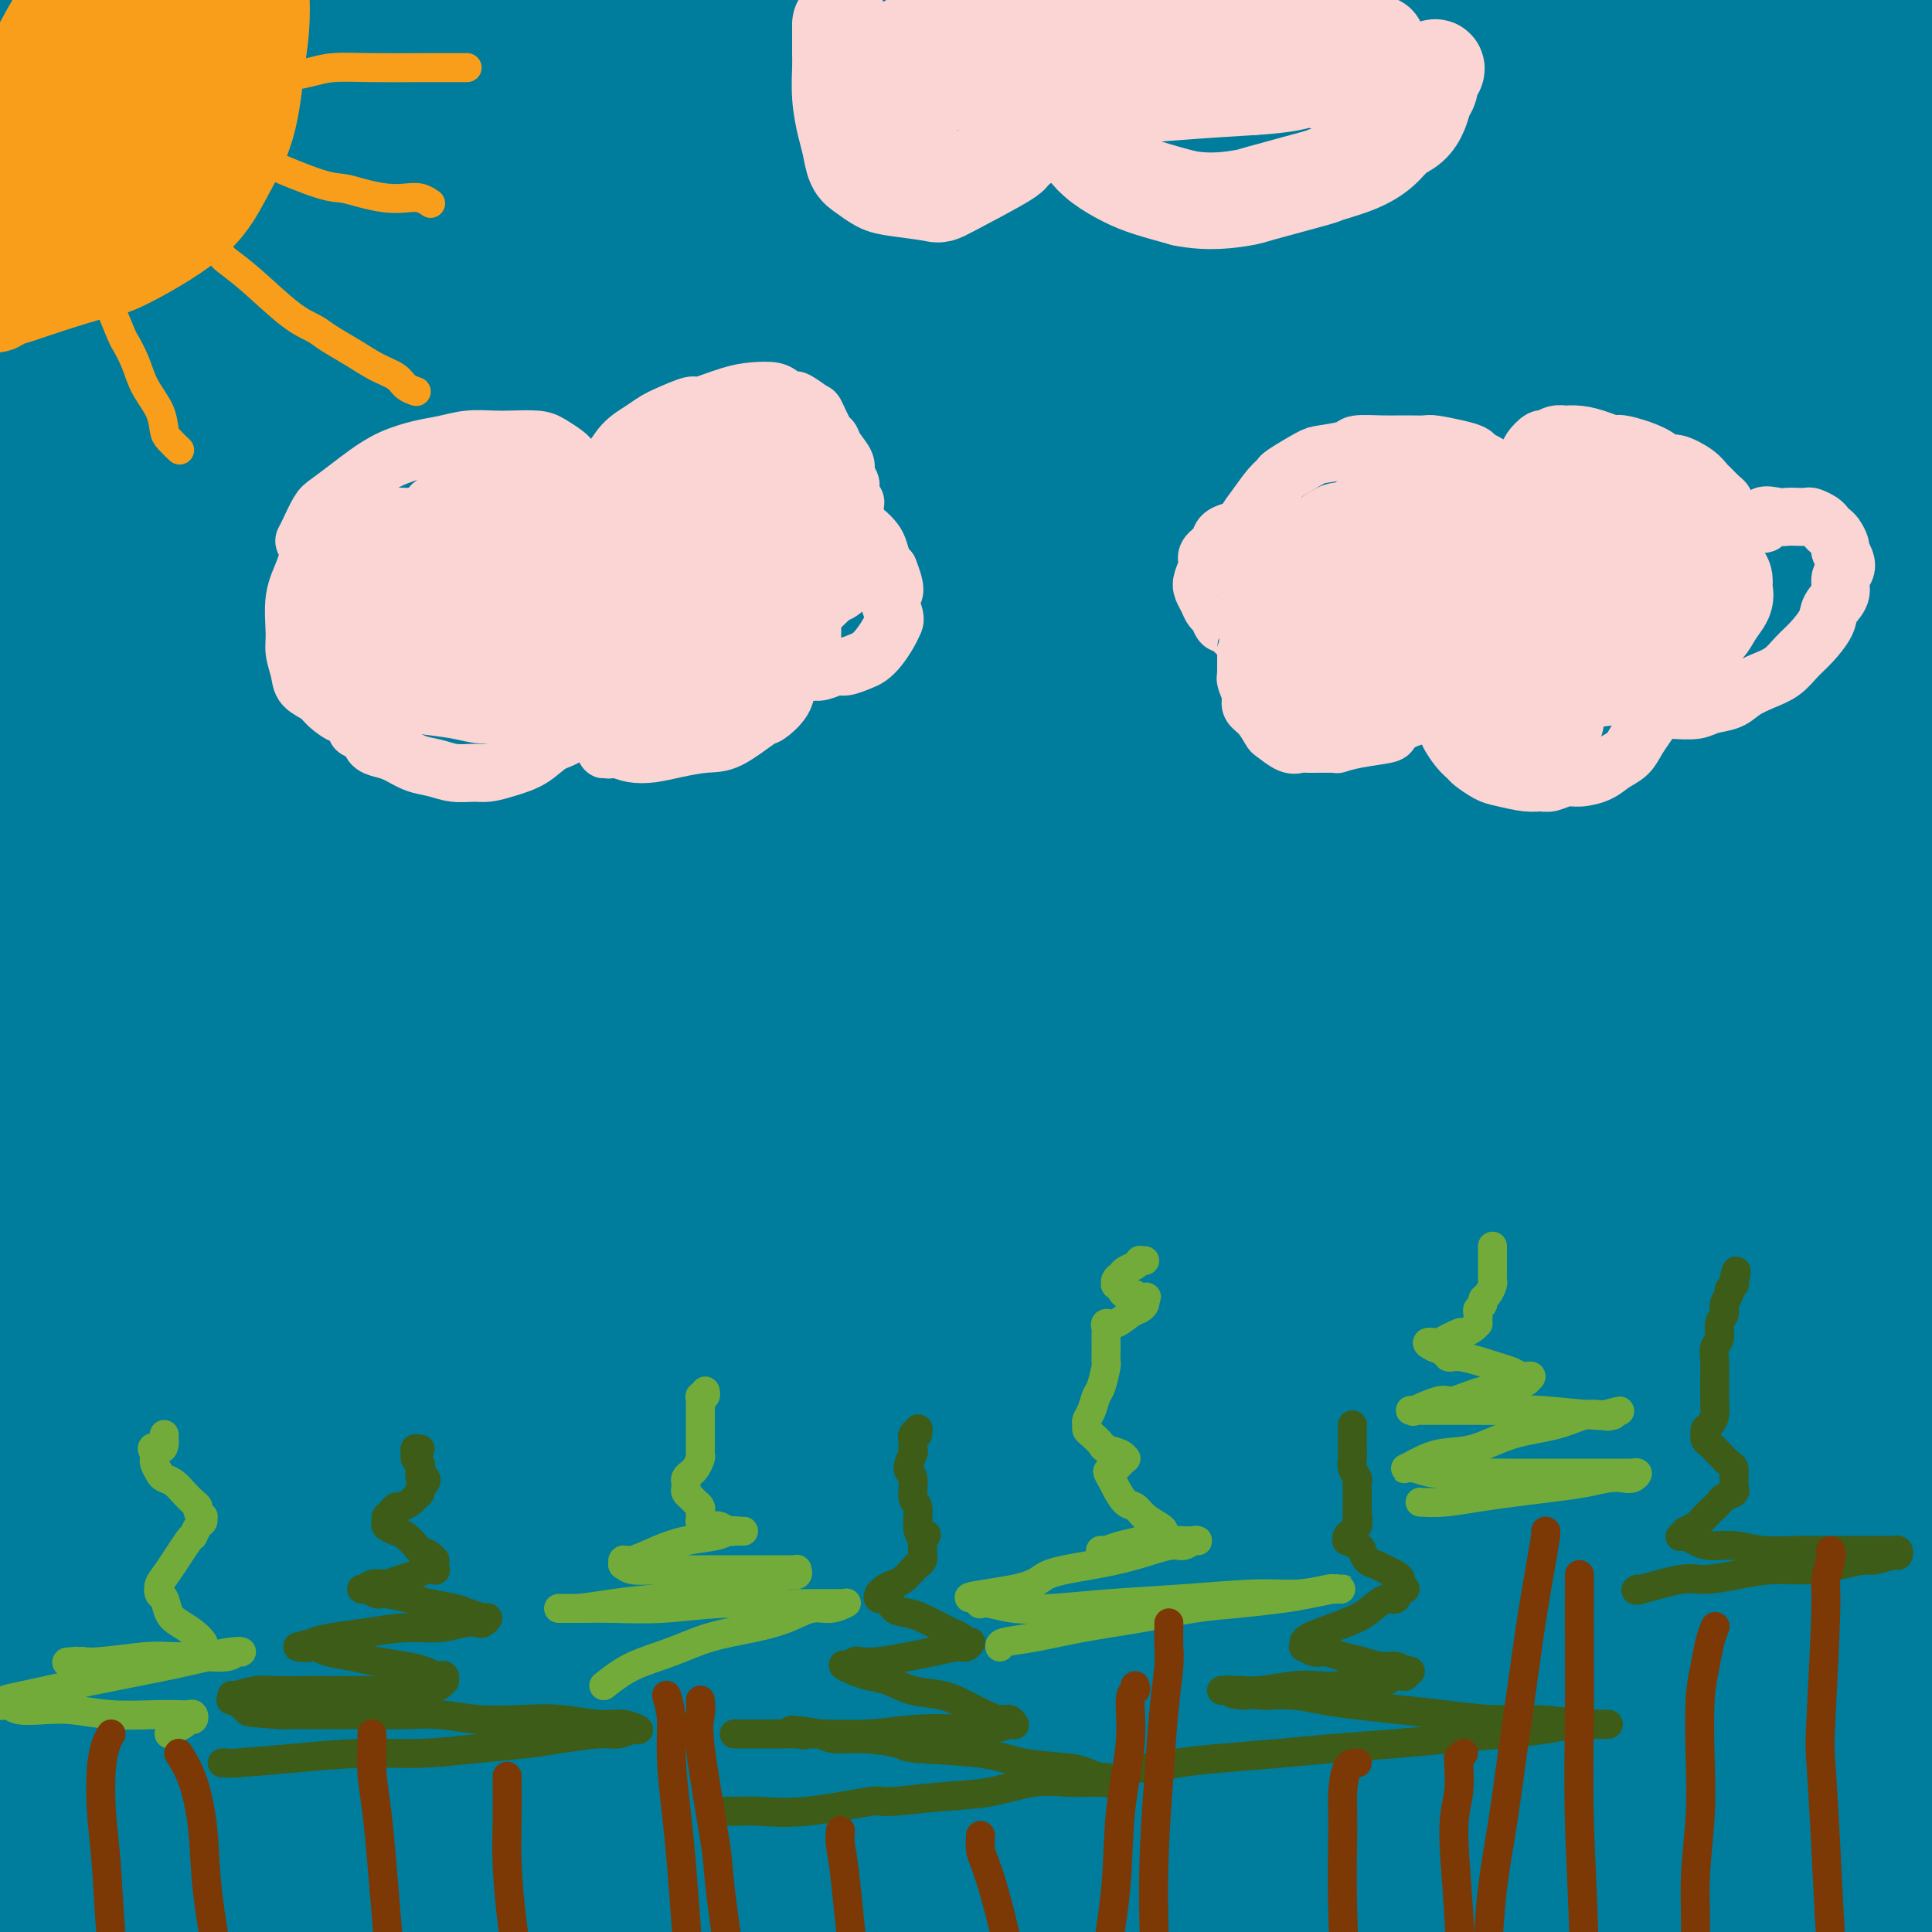 <svg viewBox='0 0 400 400' version='1.1' xmlns='http://www.w3.org/2000/svg' xmlns:xlink='http://www.w3.org/1999/xlink'><g fill='none' stroke='#007C9C' stroke-width='28' stroke-linecap='round' stroke-linejoin='round'><path d='M331,67c8.213,-1.715 16.427,-3.431 20,-4c3.573,-0.569 2.507,0.008 1,0c-1.507,-0.008 -3.455,-0.602 -11,-1c-7.545,-0.398 -20.688,-0.600 -34,0c-13.312,0.600 -26.793,2.001 -46,4c-19.207,1.999 -44.142,4.594 -66,8c-21.858,3.406 -40.641,7.622 -57,10c-16.359,2.378 -30.293,2.917 -40,3c-9.707,0.083 -15.186,-0.291 -19,-1c-3.814,-0.709 -5.965,-1.754 -7,-3c-1.035,-1.246 -0.956,-2.693 -1,-3c-0.044,-0.307 -0.212,0.527 3,-1c3.212,-1.527 9.802,-5.415 19,-10c9.198,-4.585 21.002,-9.868 35,-14c13.998,-4.132 30.190,-7.113 43,-10c12.810,-2.887 22.238,-5.680 38,-9c15.762,-3.320 37.856,-7.167 59,-10c21.144,-2.833 41.337,-4.654 59,-6c17.663,-1.346 32.797,-2.219 45,-3c12.203,-0.781 21.475,-1.472 28,-2c6.525,-0.528 10.302,-0.893 12,-1c1.698,-0.107 1.316,0.043 1,0c-0.316,-0.043 -0.568,-0.280 -7,-1c-6.432,-0.720 -19.046,-1.925 -36,-2c-16.954,-0.075 -38.247,0.978 -59,2c-20.753,1.022 -40.964,2.011 -59,4c-18.036,1.989 -33.896,4.976 -55,8c-21.104,3.024 -47.451,6.083 -69,9c-21.549,2.917 -38.300,5.690 -53,8c-14.700,2.310 -27.350,4.155 -40,6'/><path d='M35,48c-38.183,5.308 -25.141,3.078 -21,2c4.141,-1.078 -0.618,-1.006 -3,-1c-2.382,0.006 -2.389,-0.056 2,0c4.389,0.056 13.172,0.229 30,-1c16.828,-1.229 41.702,-3.859 62,-6c20.298,-2.141 36.021,-3.793 54,-5c17.979,-1.207 38.215,-1.969 56,-3c17.785,-1.031 33.119,-2.329 53,-3c19.881,-0.671 44.310,-0.713 64,-1c19.690,-0.287 34.641,-0.818 46,-1c11.359,-0.182 19.127,-0.016 23,0c3.873,0.016 3.851,-0.119 5,0c1.149,0.119 3.467,0.491 -4,0c-7.467,-0.491 -24.721,-1.844 -43,-3c-18.279,-1.156 -37.585,-2.113 -58,-3c-20.415,-0.887 -41.939,-1.704 -60,-2c-18.061,-0.296 -32.658,-0.072 -51,0c-18.342,0.072 -40.428,-0.009 -59,0c-18.572,0.009 -33.629,0.107 -46,0c-12.371,-0.107 -22.055,-0.420 -30,-1c-7.945,-0.580 -14.153,-1.427 -17,-2c-2.847,-0.573 -2.335,-0.873 -2,-1c0.335,-0.127 0.493,-0.082 1,0c0.507,0.082 1.365,0.199 7,0c5.635,-0.199 16.048,-0.715 29,-2c12.952,-1.285 28.441,-3.341 43,-5c14.559,-1.659 28.186,-2.923 41,-4c12.814,-1.077 24.816,-1.969 40,-3c15.184,-1.031 33.549,-2.201 50,-3c16.451,-0.799 30.986,-1.228 42,-1c11.014,0.228 18.507,1.114 26,2'/><path d='M315,1c20.012,0.127 11.041,1.446 8,2c-3.041,0.554 -0.151,0.344 -3,0c-2.849,-0.344 -11.438,-0.822 -22,-1c-10.562,-0.178 -23.096,-0.055 -39,0c-15.904,0.055 -35.177,0.042 -55,1c-19.823,0.958 -40.194,2.888 -57,4c-16.806,1.112 -30.045,1.407 -43,2c-12.955,0.593 -25.626,1.483 -36,2c-10.374,0.517 -18.452,0.660 -27,1c-8.548,0.340 -17.567,0.876 -24,1c-6.433,0.124 -10.280,-0.163 -12,0c-1.720,0.163 -1.314,0.777 -1,1c0.314,0.223 0.535,0.056 1,0c0.465,-0.056 1.176,0.001 6,1c4.824,0.999 13.763,2.942 22,4c8.237,1.058 15.771,1.230 28,1c12.229,-0.230 29.153,-0.863 45,-2c15.847,-1.137 30.617,-2.778 45,-4c14.383,-1.222 28.381,-2.023 46,-3c17.619,-0.977 38.860,-2.128 58,-3c19.140,-0.872 36.178,-1.463 50,-2c13.822,-0.537 24.429,-1.019 32,-1c7.571,0.019 12.108,0.538 14,1c1.892,0.462 1.140,0.868 1,1c-0.140,0.132 0.333,-0.009 -1,0c-1.333,0.009 -4.471,0.167 -12,0c-7.529,-0.167 -19.450,-0.660 -33,-1c-13.550,-0.340 -28.729,-0.526 -45,0c-16.271,0.526 -33.636,1.763 -51,3'/><path d='M210,9c-33.126,1.480 -45.440,3.680 -61,6c-15.560,2.320 -34.365,4.759 -51,7c-16.635,2.241 -31.101,4.282 -44,6c-12.899,1.718 -24.232,3.111 -32,4c-7.768,0.889 -11.970,1.274 -14,2c-2.030,0.726 -1.889,1.793 -2,2c-0.111,0.207 -0.475,-0.444 1,0c1.475,0.444 4.789,1.985 12,4c7.211,2.015 18.319,4.505 33,6c14.681,1.495 32.933,1.995 49,2c16.067,0.005 29.948,-0.484 45,-1c15.052,-0.516 31.276,-1.060 51,-2c19.724,-0.940 42.948,-2.277 66,-3c23.052,-0.723 45.934,-0.831 64,-1c18.066,-0.169 31.318,-0.398 42,0c10.682,0.398 18.795,1.425 24,2c5.205,0.575 7.501,0.698 8,1c0.499,0.302 -0.798,0.781 -1,1c-0.202,0.219 0.690,0.177 -3,0c-3.690,-0.177 -11.963,-0.489 -25,0c-13.037,0.489 -30.838,1.779 -46,2c-15.162,0.221 -27.685,-0.627 -46,0c-18.315,0.627 -42.423,2.728 -61,4c-18.577,1.272 -31.624,1.714 -49,3c-17.376,1.286 -39.082,3.416 -57,5c-17.918,1.584 -32.049,2.620 -46,4c-13.951,1.380 -27.722,3.102 -39,4c-11.278,0.898 -20.064,0.973 -24,1c-3.936,0.027 -3.021,0.007 -3,0c0.021,-0.007 -0.851,-0.002 -1,0c-0.149,0.002 0.426,0.001 1,0'/><path d='M1,68c-42.155,3.754 -8.042,2.639 11,3c19.042,0.361 23.014,2.200 36,3c12.986,0.800 34.985,0.563 53,0c18.015,-0.563 32.046,-1.452 47,-2c14.954,-0.548 30.830,-0.755 50,-1c19.170,-0.245 41.634,-0.528 64,0c22.366,0.528 44.634,1.868 62,3c17.366,1.132 29.831,2.056 41,3c11.169,0.944 21.043,1.908 28,3c6.957,1.092 10.997,2.311 13,3c2.003,0.689 1.968,0.846 2,1c0.032,0.154 0.133,0.304 -1,0c-1.133,-0.304 -3.498,-1.060 -15,-2c-11.502,-0.940 -32.141,-2.062 -49,-3c-16.859,-0.938 -29.938,-1.691 -48,-2c-18.062,-0.309 -41.107,-0.173 -60,0c-18.893,0.173 -33.636,0.383 -53,1c-19.364,0.617 -43.350,1.642 -63,3c-19.650,1.358 -34.964,3.048 -52,5c-17.036,1.952 -35.796,4.167 -48,5c-12.204,0.833 -17.854,0.284 -21,0c-3.146,-0.284 -3.790,-0.305 -4,0c-0.210,0.305 0.014,0.934 0,1c-0.014,0.066 -0.265,-0.431 1,0c1.265,0.431 4.045,1.790 15,3c10.955,1.210 30.085,2.271 51,2c20.915,-0.271 43.615,-1.874 61,-3c17.385,-1.126 29.454,-1.776 47,-2c17.546,-0.224 40.570,-0.022 59,0c18.430,0.022 32.266,-0.137 49,0c16.734,0.137 36.367,0.568 56,1'/><path d='M333,93c33.703,0.487 35.961,1.203 43,2c7.039,0.797 18.860,1.674 26,2c7.140,0.326 9.600,0.101 11,0c1.400,-0.101 1.739,-0.077 2,0c0.261,0.077 0.443,0.206 -6,-1c-6.443,-1.206 -19.513,-3.746 -35,-6c-15.487,-2.254 -33.392,-4.223 -49,-6c-15.608,-1.777 -28.918,-3.362 -49,-5c-20.082,-1.638 -46.935,-3.328 -66,-4c-19.065,-0.672 -30.343,-0.327 -47,0c-16.657,0.327 -38.692,0.635 -56,1c-17.308,0.365 -29.889,0.785 -41,1c-11.111,0.215 -20.751,0.223 -26,0c-5.249,-0.223 -6.105,-0.677 -7,-1c-0.895,-0.323 -1.827,-0.513 1,-1c2.827,-0.487 9.413,-1.270 21,-3c11.587,-1.730 28.175,-4.406 46,-7c17.825,-2.594 36.886,-5.108 57,-7c20.114,-1.892 41.282,-3.164 66,-4c24.718,-0.836 52.986,-1.236 78,-1c25.014,0.236 46.773,1.107 64,2c17.227,0.893 29.921,1.809 39,3c9.079,1.191 14.544,2.658 18,4c3.456,1.342 4.904,2.558 6,3c1.096,0.442 1.839,0.111 -2,0c-3.839,-0.111 -12.260,-0.003 -28,0c-15.740,0.003 -38.798,-0.099 -57,0c-18.202,0.099 -31.549,0.398 -51,1c-19.451,0.602 -45.006,1.508 -65,3c-19.994,1.492 -34.427,3.569 -51,6c-16.573,2.431 -35.287,5.215 -54,8'/><path d='M121,83c-23.788,3.249 -30.756,4.371 -39,6c-8.244,1.629 -17.762,3.764 -24,5c-6.238,1.236 -9.195,1.572 -10,2c-0.805,0.428 0.541,0.947 0,1c-0.541,0.053 -2.970,-0.362 6,-1c8.970,-0.638 29.340,-1.500 47,-3c17.660,-1.500 32.610,-3.639 48,-5c15.390,-1.361 31.221,-1.946 50,-3c18.779,-1.054 40.506,-2.577 63,-3c22.494,-0.423 45.756,0.255 64,1c18.244,0.745 31.469,1.558 42,3c10.531,1.442 18.368,3.515 23,5c4.632,1.485 6.058,2.384 7,3c0.942,0.616 1.399,0.950 1,1c-0.399,0.050 -1.655,-0.182 -2,0c-0.345,0.182 0.220,0.780 -19,1c-19.220,0.220 -58.225,0.062 -77,0c-18.775,-0.062 -17.320,-0.029 -28,0c-10.680,0.029 -33.495,0.053 -60,1c-26.505,0.947 -56.699,2.818 -81,4c-24.301,1.182 -42.707,1.676 -62,3c-19.293,1.324 -39.471,3.480 -52,4c-12.529,0.520 -17.408,-0.595 -20,-1c-2.592,-0.405 -2.896,-0.102 -3,0c-0.104,0.102 -0.007,0.001 0,0c0.007,-0.001 -0.077,0.097 0,0c0.077,-0.097 0.313,-0.391 1,0c0.687,0.391 1.823,1.466 3,2c1.177,0.534 2.394,0.529 9,2c6.606,1.471 18.602,4.420 35,6c16.398,1.580 37.199,1.790 58,2'/><path d='M101,119c19.830,-0.312 40.404,-2.091 61,-3c20.596,-0.909 41.215,-0.947 60,-1c18.785,-0.053 35.735,-0.123 56,0c20.265,0.123 43.844,0.437 62,1c18.156,0.563 30.887,1.376 44,3c13.113,1.624 26.607,4.059 32,5c5.393,0.941 2.684,0.389 0,0c-2.684,-0.389 -5.344,-0.615 -20,-1c-14.656,-0.385 -41.310,-0.929 -62,-1c-20.690,-0.071 -35.417,0.330 -53,1c-17.583,0.670 -38.021,1.609 -57,3c-18.979,1.391 -36.497,3.234 -80,7c-43.503,3.766 -112.991,9.454 -141,11c-28.009,1.546 -14.539,-1.050 -10,-2c4.539,-0.950 0.147,-0.253 -1,0c-1.147,0.253 0.952,0.064 1,0c0.048,-0.064 -1.956,-0.002 10,0c11.956,0.002 37.871,-0.054 57,-1c19.129,-0.946 31.471,-2.781 47,-4c15.529,-1.219 34.246,-1.822 53,-2c18.754,-0.178 37.545,0.069 61,0c23.455,-0.069 51.573,-0.456 77,0c25.427,0.456 48.164,1.754 68,3c19.836,1.246 36.771,2.442 52,4c15.229,1.558 28.752,3.480 37,5c8.248,1.520 11.221,2.640 14,3c2.779,0.360 5.366,-0.040 0,0c-5.366,0.040 -18.683,0.520 -32,1'/><path d='M437,151c-13.781,0.036 -32.233,-0.374 -52,0c-19.767,0.374 -40.850,1.530 -61,2c-20.150,0.470 -39.367,0.252 -63,1c-23.633,0.748 -51.681,2.462 -77,4c-25.319,1.538 -47.910,2.899 -67,4c-19.090,1.101 -34.680,1.941 -49,3c-14.320,1.059 -27.371,2.338 -38,3c-10.629,0.662 -18.836,0.707 -23,1c-4.164,0.293 -4.284,0.835 -4,1c0.284,0.165 0.971,-0.048 1,0c0.029,0.048 -0.601,0.358 5,1c5.601,0.642 17.433,1.617 36,1c18.567,-0.617 43.868,-2.824 65,-5c21.132,-2.176 38.095,-4.320 58,-6c19.905,-1.680 42.750,-2.896 62,-4c19.250,-1.104 34.904,-2.095 54,-3c19.096,-0.905 41.635,-1.722 59,-2c17.365,-0.278 29.555,-0.015 37,0c7.445,0.015 10.143,-0.216 12,0c1.857,0.216 2.872,0.880 0,0c-2.872,-0.880 -9.630,-3.303 -23,-6c-13.370,-2.697 -33.350,-5.668 -53,-8c-19.650,-2.332 -38.968,-4.024 -57,-6c-18.032,-1.976 -34.777,-4.237 -57,-6c-22.223,-1.763 -49.923,-3.030 -76,-4c-26.077,-0.970 -50.532,-1.643 -72,-3c-21.468,-1.357 -39.949,-3.397 -51,-6c-11.051,-2.603 -14.674,-5.770 -16,-8c-1.326,-2.230 -0.357,-3.523 0,-4c0.357,-0.477 0.102,-0.136 0,0c-0.102,0.136 -0.051,0.068 0,0'/><path d='M-13,101c-1.265,-0.512 -4.428,0.206 1,1c5.428,0.794 19.446,1.662 33,2c13.554,0.338 26.646,0.146 40,1c13.354,0.854 26.972,2.754 38,4c11.028,1.246 19.466,1.836 27,3c7.534,1.164 14.163,2.900 19,4c4.837,1.100 7.883,1.564 9,2c1.117,0.436 0.307,0.845 0,1c-0.307,0.155 -0.109,0.057 -1,0c-0.891,-0.057 -2.871,-0.071 -13,1c-10.129,1.071 -28.406,3.229 -43,5c-14.594,1.771 -25.504,3.157 -37,5c-11.496,1.843 -23.579,4.144 -34,6c-10.421,1.856 -19.181,3.267 -25,4c-5.819,0.733 -8.699,0.787 -10,1c-1.301,0.213 -1.025,0.585 -1,1c0.025,0.415 -0.203,0.873 0,1c0.203,0.127 0.836,-0.077 2,1c1.164,1.077 2.860,3.434 14,6c11.140,2.566 31.723,5.342 48,7c16.277,1.658 28.247,2.198 44,3c15.753,0.802 35.290,1.866 54,3c18.710,1.134 36.593,2.339 58,4c21.407,1.661 46.339,3.779 69,6c22.661,2.221 43.050,4.543 60,7c16.950,2.457 30.460,5.047 40,7c9.540,1.953 15.112,3.269 18,4c2.888,0.731 3.094,0.876 4,1c0.906,0.124 2.513,0.226 -6,0c-8.513,-0.226 -27.147,-0.779 -45,-1c-17.853,-0.221 -34.927,-0.111 -52,0'/><path d='M298,191c-28.618,0.061 -48.662,0.712 -68,2c-19.338,1.288 -37.969,3.213 -59,5c-21.031,1.787 -44.461,3.435 -66,5c-21.539,1.565 -41.187,3.046 -58,4c-16.813,0.954 -30.790,1.380 -39,1c-8.210,-0.380 -10.653,-1.567 -12,-2c-1.347,-0.433 -1.597,-0.114 -1,0c0.597,0.114 2.042,0.022 1,0c-1.042,-0.022 -4.572,0.027 1,0c5.572,-0.027 20.245,-0.128 37,-2c16.755,-1.872 35.591,-5.514 54,-8c18.409,-2.486 36.391,-3.816 53,-5c16.609,-1.184 31.847,-2.223 54,-3c22.153,-0.777 51.222,-1.294 73,-1c21.778,0.294 36.265,1.398 54,3c17.735,1.602 38.717,3.701 55,5c16.283,1.299 27.866,1.797 38,3c10.134,1.203 18.820,3.112 23,4c4.180,0.888 3.853,0.756 5,1c1.147,0.244 3.767,0.864 -4,0c-7.767,-0.864 -25.923,-3.211 -45,-5c-19.077,-1.789 -39.075,-3.018 -59,-4c-19.925,-0.982 -39.775,-1.715 -57,-2c-17.225,-0.285 -31.823,-0.121 -54,0c-22.177,0.121 -51.933,0.201 -76,1c-24.067,0.799 -42.446,2.319 -61,4c-18.554,1.681 -37.282,3.523 -52,5c-14.718,1.477 -25.424,2.590 -31,3c-5.576,0.410 -6.022,0.117 -6,0c0.022,-0.117 0.511,-0.059 1,0'/><path d='M-1,205c-9.729,1.040 40.449,-2.359 68,-5c27.551,-2.641 32.474,-4.523 46,-6c13.526,-1.477 35.653,-2.548 57,-4c21.347,-1.452 41.912,-3.285 66,-4c24.088,-0.715 51.697,-0.312 75,0c23.303,0.312 42.300,0.533 58,1c15.700,0.467 28.104,1.179 37,2c8.896,0.821 14.285,1.752 17,2c2.715,0.248 2.756,-0.186 4,0c1.244,0.186 3.690,0.991 -5,0c-8.690,-0.991 -28.518,-3.780 -48,-6c-19.482,-2.220 -38.620,-3.872 -58,-5c-19.380,-1.128 -39.004,-1.731 -57,-2c-17.996,-0.269 -34.366,-0.205 -56,0c-21.634,0.205 -48.533,0.552 -71,1c-22.467,0.448 -40.502,0.999 -58,2c-17.498,1.001 -34.459,2.452 -47,3c-12.541,0.548 -20.661,0.194 -25,0c-4.339,-0.194 -4.899,-0.226 -5,0c-0.101,0.226 0.255,0.712 0,1c-0.255,0.288 -1.120,0.380 5,1c6.120,0.620 19.226,1.768 33,2c13.774,0.232 28.216,-0.452 46,-2c17.784,-1.548 38.910,-3.959 59,-6c20.090,-2.041 39.143,-3.713 55,-5c15.857,-1.287 28.518,-2.190 49,-4c20.482,-1.810 48.784,-4.526 71,-6c22.216,-1.474 38.348,-1.707 51,-2c12.652,-0.293 21.826,-0.647 31,-1'/><path d='M397,162c15.576,-0.301 13.515,0.447 13,1c-0.515,0.553 0.517,0.913 1,1c0.483,0.087 0.419,-0.098 -6,0c-6.419,0.098 -19.191,0.477 -36,1c-16.809,0.523 -37.654,1.188 -57,2c-19.346,0.812 -37.192,1.771 -54,3c-16.808,1.229 -32.576,2.728 -54,5c-21.424,2.272 -48.504,5.317 -71,8c-22.496,2.683 -40.410,5.005 -59,8c-18.590,2.995 -37.857,6.662 -51,9c-13.143,2.338 -20.162,3.346 -24,4c-3.838,0.654 -4.495,0.956 -4,1c0.495,0.044 2.143,-0.168 1,0c-1.143,0.168 -5.077,0.715 7,0c12.077,-0.715 40.166,-2.694 60,-5c19.834,-2.306 31.413,-4.939 48,-7c16.587,-2.061 38.184,-3.550 60,-5c21.816,-1.450 43.853,-2.860 70,-4c26.147,-1.140 56.404,-2.011 81,-2c24.596,0.011 43.531,0.903 60,2c16.469,1.097 30.474,2.397 40,4c9.526,1.603 14.575,3.509 17,5c2.425,1.491 2.227,2.568 3,3c0.773,0.432 2.517,0.218 -6,1c-8.517,0.782 -27.295,2.561 -48,4c-20.705,1.439 -43.339,2.539 -64,4c-20.661,1.461 -39.351,3.284 -57,5c-17.649,1.716 -34.256,3.326 -57,6c-22.744,2.674 -51.623,6.412 -76,10c-24.377,3.588 -44.250,7.025 -63,10c-18.750,2.975 -36.375,5.487 -54,8'/><path d='M17,244c-35.035,4.784 -26.122,2.744 -24,2c2.122,-0.744 -2.546,-0.193 -4,0c-1.454,0.193 0.308,0.029 0,0c-0.308,-0.029 -2.686,0.078 3,0c5.686,-0.078 19.435,-0.341 37,-2c17.565,-1.659 38.946,-4.715 59,-8c20.054,-3.285 38.783,-6.800 57,-9c18.217,-2.200 35.923,-3.084 52,-4c16.077,-0.916 30.526,-1.863 51,-3c20.474,-1.137 46.975,-2.463 68,-3c21.025,-0.537 36.575,-0.286 49,0c12.425,0.286 21.725,0.606 28,1c6.275,0.394 9.526,0.862 11,1c1.474,0.138 1.171,-0.054 1,0c-0.171,0.054 -0.210,0.355 -6,0c-5.790,-0.355 -17.330,-1.367 -33,-2c-15.670,-0.633 -35.471,-0.886 -52,-1c-16.529,-0.114 -29.786,-0.090 -46,0c-16.214,0.090 -35.386,0.246 -56,1c-20.614,0.754 -42.669,2.107 -63,3c-20.331,0.893 -38.938,1.325 -57,2c-18.062,0.675 -35.581,1.592 -51,2c-15.419,0.408 -28.739,0.308 -37,0c-8.261,-0.308 -11.462,-0.825 -13,-1c-1.538,-0.175 -1.413,-0.009 -1,0c0.413,0.009 1.115,-0.137 1,0c-0.115,0.137 -1.047,0.559 3,0c4.047,-0.559 13.075,-2.098 27,-4c13.925,-1.902 32.749,-4.166 51,-6c18.251,-1.834 35.929,-3.238 52,-4c16.071,-0.762 30.536,-0.881 45,-1'/><path d='M169,208c23.391,-1.091 33.368,-1.318 47,-1c13.632,0.318 30.920,1.182 45,2c14.080,0.818 24.952,1.589 33,2c8.048,0.411 13.270,0.461 16,1c2.730,0.539 2.966,1.567 3,2c0.034,0.433 -0.136,0.272 -1,0c-0.864,-0.272 -2.424,-0.656 -8,-1c-5.576,-0.344 -15.170,-0.649 -30,-1c-14.830,-0.351 -34.897,-0.747 -51,-1c-16.103,-0.253 -28.242,-0.362 -45,0c-16.758,0.362 -38.134,1.195 -56,2c-17.866,0.805 -32.220,1.582 -47,3c-14.780,1.418 -29.985,3.476 -43,5c-13.015,1.524 -23.838,2.515 -31,3c-7.162,0.485 -10.662,0.465 -12,1c-1.338,0.535 -0.512,1.623 0,2c0.512,0.377 0.712,0.041 0,0c-0.712,-0.041 -2.337,0.212 4,2c6.337,1.788 20.635,5.111 38,7c17.365,1.889 37.796,2.343 58,3c20.204,0.657 40.180,1.516 59,2c18.820,0.484 36.483,0.591 53,1c16.517,0.409 31.887,1.118 53,2c21.113,0.882 47.967,1.936 70,3c22.033,1.064 39.244,2.140 53,3c13.756,0.860 24.055,1.506 31,2c6.945,0.494 10.535,0.837 12,1c1.465,0.163 0.805,0.147 0,0c-0.805,-0.147 -1.755,-0.424 -11,-2c-9.245,-1.576 -26.784,-4.450 -45,-6c-18.216,-1.550 -37.108,-1.775 -56,-2'/><path d='M308,243c-19.724,-0.379 -41.034,-0.326 -59,0c-17.966,0.326 -32.589,0.924 -53,2c-20.411,1.076 -46.610,2.628 -68,4c-21.390,1.372 -37.970,2.563 -55,4c-17.030,1.437 -34.509,3.119 -47,4c-12.491,0.881 -19.994,0.961 -24,1c-4.006,0.039 -4.515,0.036 -4,0c0.515,-0.036 2.053,-0.106 1,0c-1.053,0.106 -4.698,0.386 5,0c9.698,-0.386 32.741,-1.440 50,-3c17.259,-1.560 28.736,-3.627 44,-5c15.264,-1.373 34.314,-2.053 53,-3c18.686,-0.947 37.008,-2.162 59,-3c21.992,-0.838 47.654,-1.300 71,-2c23.346,-0.700 44.376,-1.639 62,-2c17.624,-0.361 31.842,-0.145 43,0c11.158,0.145 19.257,0.218 24,0c4.743,-0.218 6.132,-0.727 7,-1c0.868,-0.273 1.217,-0.309 -1,-1c-2.217,-0.691 -7.000,-2.036 -19,-4c-12.000,-1.964 -31.217,-4.548 -47,-6c-15.783,-1.452 -28.130,-1.773 -46,-2c-17.870,-0.227 -41.262,-0.361 -60,0c-18.738,0.361 -32.823,1.216 -52,3c-19.177,1.784 -43.448,4.497 -63,7c-19.552,2.503 -34.386,4.797 -48,7c-13.614,2.203 -26.010,4.314 -34,6c-7.990,1.686 -11.575,2.947 -13,4c-1.425,1.053 -0.691,1.899 -1,2c-0.309,0.101 -1.660,-0.543 6,0c7.660,0.543 24.330,2.271 41,4'/><path d='M80,259c18.455,0.479 41.593,-1.324 62,-2c20.407,-0.676 38.083,-0.225 55,0c16.917,0.225 33.077,0.226 55,1c21.923,0.774 49.610,2.322 72,4c22.390,1.678 39.482,3.485 53,5c13.518,1.515 23.460,2.738 30,4c6.540,1.262 9.677,2.565 11,3c1.323,0.435 0.833,0.004 0,0c-0.833,-0.004 -2.010,0.420 -13,0c-10.990,-0.420 -31.792,-1.684 -50,-2c-18.208,-0.316 -33.821,0.316 -55,1c-21.179,0.684 -47.924,1.420 -69,2c-21.076,0.580 -36.483,1.003 -56,2c-19.517,0.997 -43.144,2.567 -64,4c-20.856,1.433 -38.940,2.727 -55,4c-16.060,1.273 -30.097,2.524 -39,3c-8.903,0.476 -12.671,0.177 -14,0c-1.329,-0.177 -0.219,-0.233 0,0c0.219,0.233 -0.454,0.755 1,1c1.454,0.245 5.035,0.213 16,0c10.965,-0.213 29.315,-0.608 49,-2c19.685,-1.392 40.704,-3.780 57,-5c16.296,-1.220 27.870,-1.270 46,-2c18.130,-0.730 42.816,-2.139 63,-3c20.184,-0.861 35.865,-1.174 54,-1c18.135,0.174 38.722,0.834 55,1c16.278,0.166 28.246,-0.163 37,0c8.754,0.163 14.295,0.817 17,1c2.705,0.183 2.574,-0.105 3,0c0.426,0.105 1.407,0.601 -4,0c-5.407,-0.601 -17.204,-2.301 -29,-4'/><path d='M368,274c-14.104,-0.641 -32.863,-0.243 -52,0c-19.137,0.243 -38.652,0.332 -56,1c-17.348,0.668 -32.529,1.914 -53,3c-20.471,1.086 -46.231,2.010 -68,3c-21.769,0.990 -39.545,2.045 -57,3c-17.455,0.955 -34.589,1.810 -49,2c-14.411,0.190 -26.099,-0.287 -33,-1c-6.901,-0.713 -9.014,-1.664 -10,-2c-0.986,-0.336 -0.844,-0.056 0,0c0.844,0.056 2.389,-0.111 2,0c-0.389,0.111 -2.714,0.502 5,-1c7.714,-1.502 25.466,-4.896 42,-9c16.534,-4.104 31.850,-8.917 47,-13c15.150,-4.083 30.135,-7.435 44,-9c13.865,-1.565 26.609,-1.344 39,-2c12.391,-0.656 24.430,-2.190 37,-3c12.570,-0.810 25.671,-0.896 35,-1c9.329,-0.104 14.884,-0.224 18,0c3.116,0.224 3.792,0.793 4,1c0.208,0.207 -0.051,0.052 -1,0c-0.949,-0.052 -2.588,-0.001 -7,0c-4.412,0.001 -11.597,-0.047 -26,1c-14.403,1.047 -36.024,3.190 -54,5c-17.976,1.810 -32.308,3.286 -47,5c-14.692,1.714 -29.743,3.667 -41,5c-11.257,1.333 -18.719,2.045 -26,3c-7.281,0.955 -14.379,2.154 -22,3c-7.621,0.846 -15.764,1.340 -21,2c-5.236,0.660 -7.563,1.485 -9,2c-1.437,0.515 -1.982,0.718 -2,1c-0.018,0.282 0.491,0.641 1,1'/><path d='M8,274c-1.667,0.652 -0.834,0.281 0,0c0.834,-0.281 1.670,-0.473 6,0c4.330,0.473 12.154,1.610 21,3c8.846,1.390 18.714,3.033 33,4c14.286,0.967 32.991,1.258 50,2c17.009,0.742 32.323,1.934 50,3c17.677,1.066 37.717,2.005 54,3c16.283,0.995 28.809,2.046 47,4c18.191,1.954 42.047,4.811 62,7c19.953,2.189 36.004,3.708 49,5c12.996,1.292 22.937,2.355 30,3c7.063,0.645 11.247,0.872 13,1c1.753,0.128 1.076,0.156 1,0c-0.076,-0.156 0.450,-0.496 -7,-2c-7.450,-1.504 -22.877,-4.172 -40,-6c-17.123,-1.828 -35.941,-2.815 -52,-4c-16.059,-1.185 -29.358,-2.568 -49,-3c-19.642,-0.432 -45.627,0.087 -69,0c-23.373,-0.087 -44.134,-0.781 -64,-1c-19.866,-0.219 -38.836,0.035 -53,0c-14.164,-0.035 -23.521,-0.360 -33,0c-9.479,0.360 -19.080,1.404 -28,2c-8.920,0.596 -17.161,0.744 -21,1c-3.839,0.256 -3.277,0.621 -3,1c0.277,0.379 0.269,0.771 1,1c0.731,0.229 2.201,0.295 9,2c6.799,1.705 18.927,5.048 33,7c14.073,1.952 30.092,2.513 47,3c16.908,0.487 34.706,0.900 45,1c10.294,0.100 13.084,-0.114 30,0c16.916,0.114 47.958,0.557 79,1'/><path d='M249,312c32.164,0.674 35.575,1.359 49,2c13.425,0.641 36.864,1.238 54,2c17.136,0.762 27.970,1.689 37,3c9.030,1.311 16.258,3.007 21,4c4.742,0.993 6.998,1.283 7,1c0.002,-0.283 -2.251,-1.140 -10,-3c-7.749,-1.860 -20.992,-4.724 -36,-7c-15.008,-2.276 -31.779,-3.963 -47,-5c-15.221,-1.037 -28.893,-1.425 -51,-2c-22.107,-0.575 -52.651,-1.338 -74,-1c-21.349,0.338 -33.504,1.775 -50,3c-16.496,1.225 -37.335,2.237 -55,3c-17.665,0.763 -32.158,1.276 -45,2c-12.842,0.724 -24.033,1.660 -31,2c-6.967,0.340 -9.709,0.085 -10,0c-0.291,-0.085 1.870,-0.001 2,0c0.130,0.001 -1.771,-0.080 4,0c5.771,0.080 19.215,0.320 37,1c17.785,0.680 39.912,1.800 58,3c18.088,1.200 32.136,2.480 49,4c16.864,1.520 36.542,3.279 52,5c15.458,1.721 26.695,3.402 44,6c17.305,2.598 40.679,6.113 59,9c18.321,2.887 31.590,5.148 43,7c11.410,1.852 20.959,3.296 27,4c6.041,0.704 8.572,0.669 10,1c1.428,0.331 1.754,1.027 1,1c-0.754,-0.027 -2.588,-0.776 -13,-3c-10.412,-2.224 -29.404,-5.921 -47,-8c-17.596,-2.079 -33.798,-2.539 -50,-3'/><path d='M284,343c-21.229,-0.957 -49.301,-1.850 -70,-2c-20.699,-0.150 -34.023,0.443 -52,1c-17.977,0.557 -40.605,1.077 -60,2c-19.395,0.923 -35.558,2.248 -50,3c-14.442,0.752 -27.165,0.932 -35,1c-7.835,0.068 -10.784,0.023 -12,0c-1.216,-0.023 -0.700,-0.024 -1,0c-0.300,0.024 -1.415,0.074 5,0c6.415,-0.074 20.359,-0.272 39,-1c18.641,-0.728 41.978,-1.987 61,-3c19.022,-1.013 33.727,-1.782 49,-3c15.273,-1.218 31.113,-2.887 52,-3c20.887,-0.113 46.822,1.328 69,2c22.178,0.672 40.601,0.575 55,1c14.399,0.425 24.775,1.371 32,2c7.225,0.629 11.299,0.941 13,1c1.701,0.059 1.028,-0.134 1,0c-0.028,0.134 0.588,0.596 -2,0c-2.588,-0.596 -8.380,-2.251 -19,-4c-10.620,-1.749 -26.068,-3.592 -42,-5c-15.932,-1.408 -32.349,-2.382 -49,-3c-16.651,-0.618 -33.537,-0.880 -53,-1c-19.463,-0.120 -41.504,-0.099 -62,0c-20.496,0.099 -39.446,0.275 -57,1c-17.554,0.725 -33.713,2.000 -48,3c-14.287,1.000 -26.701,1.725 -34,2c-7.299,0.275 -9.483,0.098 -10,0c-0.517,-0.098 0.635,-0.119 0,0c-0.635,0.119 -3.056,0.378 8,-1c11.056,-1.378 35.587,-4.394 54,-7c18.413,-2.606 30.706,-4.803 43,-7'/><path d='M109,322c25.683,-3.053 37.392,-3.184 53,-4c15.608,-0.816 35.116,-2.317 56,-3c20.884,-0.683 43.144,-0.548 63,0c19.856,0.548 37.310,1.510 52,3c14.690,1.490 26.618,3.509 35,5c8.382,1.491 13.218,2.455 16,3c2.782,0.545 3.510,0.672 4,1c0.490,0.328 0.743,0.858 -3,0c-3.743,-0.858 -11.482,-3.103 -25,-5c-13.518,-1.897 -32.816,-3.447 -53,-4c-20.184,-0.553 -41.256,-0.109 -60,0c-18.744,0.109 -35.162,-0.117 -56,0c-20.838,0.117 -46.096,0.577 -67,1c-20.904,0.423 -37.455,0.809 -53,1c-15.545,0.191 -30.086,0.189 -41,0c-10.914,-0.189 -18.201,-0.563 -21,-1c-2.799,-0.437 -1.110,-0.936 -1,-1c0.110,-0.064 -1.361,0.306 4,1c5.361,0.694 17.552,1.710 34,3c16.448,1.290 37.153,2.854 55,4c17.847,1.146 32.835,1.876 50,3c17.165,1.124 36.505,2.644 53,4c16.495,1.356 30.144,2.548 50,5c19.856,2.452 45.920,6.163 67,9c21.080,2.837 37.175,4.800 50,7c12.825,2.200 22.378,4.636 29,6c6.622,1.364 10.311,1.654 12,2c1.689,0.346 1.378,0.747 1,1c-0.378,0.253 -0.822,0.358 -10,-1c-9.178,-1.358 -27.089,-4.179 -45,-7'/><path d='M358,355c-17.914,-1.586 -35.698,-2.052 -56,-2c-20.302,0.052 -43.123,0.623 -62,1c-18.877,0.377 -33.810,0.560 -54,2c-20.190,1.440 -45.637,4.137 -66,6c-20.363,1.863 -35.642,2.892 -50,4c-14.358,1.108 -27.794,2.294 -38,3c-10.206,0.706 -17.180,0.933 -20,1c-2.820,0.067 -1.486,-0.026 -2,0c-0.514,0.026 -2.876,0.169 3,0c5.876,-0.169 19.990,-0.652 34,-2c14.010,-1.348 27.915,-3.561 45,-6c17.085,-2.439 37.349,-5.106 57,-7c19.651,-1.894 38.688,-3.017 61,-4c22.312,-0.983 47.898,-1.825 69,-1c21.102,0.825 37.719,3.317 55,6c17.281,2.683 35.226,5.555 43,7c7.774,1.445 5.377,1.462 5,2c-0.377,0.538 1.264,1.596 2,2c0.736,0.404 0.565,0.153 -6,-1c-6.565,-1.153 -19.524,-3.209 -33,-5c-13.476,-1.791 -27.469,-3.319 -45,-4c-17.531,-0.681 -38.600,-0.517 -56,0c-17.400,0.517 -31.132,1.387 -50,3c-18.868,1.613 -42.871,3.967 -63,6c-20.129,2.033 -36.385,3.743 -51,6c-14.615,2.257 -27.589,5.061 -37,7c-9.411,1.939 -15.259,3.014 -18,4c-2.741,0.986 -2.374,1.883 -2,2c0.374,0.117 0.754,-0.545 5,0c4.246,0.545 12.356,2.299 28,3c15.644,0.701 38.822,0.351 62,0'/><path d='M118,388c23.017,0.462 33.061,0.119 51,0c17.939,-0.119 43.774,-0.012 63,0c19.226,0.012 31.844,-0.069 49,0c17.156,0.069 38.851,0.290 56,1c17.149,0.710 29.753,1.909 39,3c9.247,1.091 15.138,2.075 19,3c3.862,0.925 5.695,1.792 6,2c0.305,0.208 -0.916,-0.242 -3,-1c-2.084,-0.758 -5.029,-1.825 -16,-4c-10.971,-2.175 -29.968,-5.460 -46,-7c-16.032,-1.540 -29.101,-1.337 -49,-1c-19.899,0.337 -46.630,0.808 -68,2c-21.370,1.192 -37.379,3.104 -57,5c-19.621,1.896 -42.855,3.777 -64,6c-21.145,2.223 -40.202,4.789 -57,6c-16.798,1.211 -31.338,1.066 -40,1c-8.662,-0.066 -11.445,-0.054 -13,0c-1.555,0.054 -1.880,0.150 -1,0c0.880,-0.150 2.966,-0.546 2,0c-0.966,0.546 -4.983,2.034 8,1c12.983,-1.034 42.968,-4.589 60,-7c17.032,-2.411 21.113,-3.676 43,-6c21.887,-2.324 61.581,-5.706 80,-7c18.419,-1.294 15.562,-0.499 29,-1c13.438,-0.501 43.169,-2.297 68,-3c24.831,-0.703 44.762,-0.314 62,0c17.238,0.314 31.785,0.554 43,1c11.215,0.446 19.099,1.099 24,1c4.901,-0.099 6.820,-0.950 8,-1c1.180,-0.050 1.623,0.700 -1,0c-2.623,-0.700 -8.311,-2.850 -14,-5'/><path d='M399,377c-9.010,-2.312 -24.033,-5.592 -40,-8c-15.967,-2.408 -32.876,-3.944 -50,-5c-17.124,-1.056 -34.464,-1.632 -51,-2c-16.536,-0.368 -32.269,-0.529 -53,0c-20.731,0.529 -46.460,1.749 -68,3c-21.540,1.251 -38.893,2.532 -55,4c-16.107,1.468 -30.969,3.124 -43,4c-12.031,0.876 -21.230,0.971 -26,1c-4.770,0.029 -5.110,-0.007 -5,0c0.110,0.007 0.671,0.057 1,0c0.329,-0.057 0.425,-0.221 6,0c5.575,0.221 16.628,0.825 29,1c12.372,0.175 26.062,-0.080 39,0c12.938,0.080 25.123,0.496 39,1c13.877,0.504 29.447,1.095 43,2c13.553,0.905 25.091,2.122 41,3c15.909,0.878 36.189,1.416 53,2c16.811,0.584 30.152,1.214 40,2c9.848,0.786 16.203,1.729 19,2c2.797,0.271 2.035,-0.128 3,0c0.965,0.128 3.656,0.784 -1,0c-4.656,-0.784 -16.660,-3.008 -23,-4c-6.340,-0.992 -7.018,-0.752 -16,-1c-8.982,-0.248 -26.269,-0.983 -45,-2c-18.731,-1.017 -38.905,-2.317 -59,-3c-20.095,-0.683 -40.111,-0.751 -57,-1c-16.889,-0.249 -30.653,-0.680 -43,-1c-12.347,-0.320 -23.279,-0.529 -34,-1c-10.721,-0.471 -21.233,-1.204 -28,-2c-6.767,-0.796 -9.791,-1.656 -11,-2c-1.209,-0.344 -0.605,-0.172 0,0'/><path d='M4,370c-42.937,-1.918 -11.778,-0.712 0,0c11.778,0.712 4.177,0.932 2,1c-2.177,0.068 1.071,-0.015 2,0c0.929,0.015 -0.461,0.127 2,1c2.461,0.873 8.772,2.507 15,4c6.228,1.493 12.374,2.845 20,4c7.626,1.155 16.732,2.111 28,3c11.268,0.889 24.697,1.709 36,2c11.303,0.291 20.479,0.054 32,0c11.521,-0.054 25.385,0.077 37,0c11.615,-0.077 20.979,-0.360 29,0c8.021,0.360 14.698,1.362 19,2c4.302,0.638 6.229,0.910 7,1c0.771,0.090 0.385,-0.004 0,0c-0.385,0.004 -0.771,0.106 -2,0c-1.229,-0.106 -3.302,-0.420 -11,-1c-7.698,-0.580 -21.022,-1.425 -34,-2c-12.978,-0.575 -25.612,-0.881 -41,-1c-15.388,-0.119 -33.531,-0.050 -47,0c-13.469,0.050 -22.265,0.080 -32,0c-9.735,-0.080 -20.410,-0.270 -31,-1c-10.590,-0.730 -21.095,-1.999 -27,-3c-5.905,-1.001 -7.210,-1.733 -8,-2c-0.790,-0.267 -1.065,-0.068 -1,0c0.065,0.068 0.472,0.004 1,0c0.528,-0.004 1.179,0.051 2,0c0.821,-0.051 1.814,-0.210 2,0c0.186,0.210 -0.435,0.788 1,1c1.435,0.212 4.925,0.057 9,0c4.075,-0.057 8.736,-0.016 14,0c5.264,0.016 11.132,0.008 17,0'/><path d='M45,379c10.534,-0.267 14.371,-1.433 22,-2c7.629,-0.567 19.052,-0.533 29,-1c9.948,-0.467 18.422,-1.434 28,-2c9.578,-0.566 20.262,-0.729 30,-1c9.738,-0.271 18.531,-0.648 28,-1c9.469,-0.352 19.616,-0.678 30,-1c10.384,-0.322 21.006,-0.639 32,-1c10.994,-0.361 22.359,-0.767 33,-1c10.641,-0.233 20.560,-0.293 30,0c9.440,0.293 18.403,0.940 26,1c7.597,0.060 13.827,-0.468 22,-1c8.173,-0.532 18.289,-1.068 27,-2c8.711,-0.932 16.016,-2.261 23,-3c6.984,-0.739 13.648,-0.888 19,-1c5.352,-0.112 9.393,-0.188 14,0c4.607,0.188 9.779,0.638 14,1c4.221,0.362 7.491,0.634 9,1c1.509,0.366 1.259,0.826 1,1c-0.259,0.174 -0.526,0.062 0,0c0.526,-0.062 1.845,-0.073 -1,0c-2.845,0.073 -9.855,0.229 -20,0c-10.145,-0.229 -23.425,-0.842 -38,-1c-14.575,-0.158 -30.444,0.139 -47,1c-16.556,0.861 -33.797,2.286 -50,3c-16.203,0.714 -31.367,0.715 -52,2c-20.633,1.285 -46.736,3.853 -68,6c-21.264,2.147 -37.689,3.875 -50,4c-12.311,0.125 -20.507,-1.351 -26,-2c-5.493,-0.649 -8.284,-0.471 -3,-3c5.284,-2.529 18.642,-7.764 32,-13'/><path d='M139,363c12.934,-4.061 29.268,-7.713 47,-11c17.732,-3.287 36.861,-6.209 54,-8c17.139,-1.791 32.289,-2.452 50,-3c17.711,-0.548 37.985,-0.984 55,-1c17.015,-0.016 30.771,0.388 42,1c11.229,0.612 19.930,1.432 26,2c6.070,0.568 9.508,0.884 11,1c1.492,0.116 1.039,0.032 1,0c-0.039,-0.032 0.338,-0.014 -1,0c-1.338,0.014 -4.391,0.022 -12,0c-7.609,-0.022 -19.774,-0.074 -32,0c-12.226,0.074 -24.513,0.274 -36,1c-11.487,0.726 -22.173,1.979 -32,3c-9.827,1.021 -18.794,1.811 -26,2c-7.206,0.189 -12.650,-0.221 -15,-1c-2.350,-0.779 -1.604,-1.926 -2,-2c-0.396,-0.074 -1.934,0.924 1,0c2.934,-0.924 10.339,-3.771 25,-7c14.661,-3.229 36.579,-6.842 55,-9c18.421,-2.158 33.344,-2.862 46,-4c12.656,-1.138 23.044,-2.712 32,-3c8.956,-0.288 16.480,0.709 22,1c5.520,0.291 9.035,-0.125 10,0c0.965,0.125 -0.620,0.792 -1,1c-0.380,0.208 0.445,-0.041 -2,0c-2.445,0.041 -8.161,0.373 -19,2c-10.839,1.627 -26.802,4.550 -41,9c-14.198,4.450 -26.630,10.429 -37,15c-10.370,4.571 -18.677,7.735 -22,9c-3.323,1.265 -1.661,0.633 0,0'/></g>
<g fill='none' stroke='#3D5C18' stroke-width='6' stroke-linecap='round' stroke-linejoin='round'><path d='M46,365c0.467,-0.022 0.934,-0.044 1,0c0.066,0.044 -0.269,0.152 2,0c2.269,-0.152 7.141,-0.566 12,-1c4.859,-0.434 9.706,-0.890 14,-1c4.294,-0.110 8.035,0.124 12,0c3.965,-0.124 8.153,-0.607 12,-1c3.847,-0.393 7.353,-0.698 10,-1c2.647,-0.302 4.436,-0.603 7,-1c2.564,-0.397 5.902,-0.891 8,-1c2.098,-0.109 2.957,0.168 4,0c1.043,-0.168 2.272,-0.781 3,-1c0.728,-0.219 0.957,-0.044 1,0c0.043,0.044 -0.100,-0.045 0,0c0.100,0.045 0.442,0.222 0,0c-0.442,-0.222 -1.669,-0.843 -3,-1c-1.331,-0.157 -2.766,0.150 -5,0c-2.234,-0.150 -5.268,-0.758 -8,-1c-2.732,-0.242 -5.163,-0.117 -8,0c-2.837,0.117 -6.081,0.228 -9,0c-2.919,-0.228 -5.511,-0.793 -8,-1c-2.489,-0.207 -4.873,-0.055 -7,0c-2.127,0.055 -3.997,0.015 -6,0c-2.003,-0.015 -4.139,-0.004 -6,0c-1.861,0.004 -3.447,0.001 -5,0c-1.553,-0.001 -3.072,-0.000 -4,0c-0.928,0.000 -1.265,0.000 -2,0c-0.735,-0.000 -1.867,-0.000 -3,0'/><path d='M58,355c-11.814,-0.702 -4.850,-0.958 -3,-1c1.850,-0.042 -1.413,0.129 -3,0c-1.587,-0.129 -1.497,-0.557 -2,-1c-0.503,-0.443 -1.598,-0.902 -2,-1c-0.402,-0.098 -0.109,0.166 0,0c0.109,-0.166 0.035,-0.763 0,-1c-0.035,-0.237 -0.032,-0.116 0,0c0.032,0.116 0.093,0.227 1,0c0.907,-0.227 2.661,-0.793 4,-1c1.339,-0.207 2.262,-0.056 4,0c1.738,0.056 4.292,0.016 7,0c2.708,-0.016 5.569,-0.008 7,0c1.431,0.008 1.430,0.016 3,0c1.570,-0.016 4.711,-0.056 7,0c2.289,0.056 3.728,0.207 5,0c1.272,-0.207 2.379,-0.772 3,-1c0.621,-0.228 0.756,-0.117 1,0c0.244,0.117 0.598,0.241 1,0c0.402,-0.241 0.851,-0.849 1,-1c0.149,-0.151 -0.003,0.153 0,0c0.003,-0.153 0.163,-0.762 0,-1c-0.163,-0.238 -0.647,-0.105 -1,0c-0.353,0.105 -0.574,0.183 -1,0c-0.426,-0.183 -1.056,-0.626 -2,-1c-0.944,-0.374 -2.203,-0.677 -4,-1c-1.797,-0.323 -4.131,-0.664 -6,-1c-1.869,-0.336 -3.272,-0.667 -5,-1c-1.728,-0.333 -3.779,-0.666 -5,-1c-1.221,-0.334 -1.610,-0.667 -2,-1'/><path d='M66,341c-4.357,-1.084 -2.248,-0.293 -2,0c0.248,0.293 -1.363,0.090 -2,0c-0.637,-0.090 -0.298,-0.065 0,0c0.298,0.065 0.556,0.171 1,0c0.444,-0.171 1.076,-0.619 2,-1c0.924,-0.381 2.141,-0.694 4,-1c1.859,-0.306 4.361,-0.604 7,-1c2.639,-0.396 5.413,-0.890 8,-1c2.587,-0.110 4.985,0.163 7,0c2.015,-0.163 3.647,-0.762 5,-1c1.353,-0.238 2.429,-0.117 3,0c0.571,0.117 0.639,0.228 1,0c0.361,-0.228 1.015,-0.796 1,-1c-0.015,-0.204 -0.701,-0.043 -1,0c-0.299,0.043 -0.212,-0.030 0,0c0.212,0.030 0.547,0.163 0,0c-0.547,-0.163 -1.978,-0.622 -3,-1c-1.022,-0.378 -1.635,-0.675 -3,-1c-1.365,-0.325 -3.483,-0.679 -5,-1c-1.517,-0.321 -2.434,-0.608 -4,-1c-1.566,-0.392 -3.779,-0.890 -5,-1c-1.221,-0.110 -1.448,0.168 -2,0c-0.552,-0.168 -1.428,-0.781 -2,-1c-0.572,-0.219 -0.838,-0.045 -1,0c-0.162,0.045 -0.219,-0.039 0,0c0.219,0.039 0.713,0.203 1,0c0.287,-0.203 0.368,-0.772 1,-1c0.632,-0.228 1.816,-0.114 3,0'/><path d='M80,328c1.140,-0.337 1.990,-0.678 3,-1c1.010,-0.322 2.180,-0.625 3,-1c0.820,-0.375 1.291,-0.822 2,-1c0.709,-0.178 1.654,-0.085 2,0c0.346,0.085 0.091,0.164 0,0c-0.091,-0.164 -0.017,-0.569 0,-1c0.017,-0.431 -0.022,-0.888 0,-1c0.022,-0.112 0.105,0.121 0,0c-0.105,-0.121 -0.398,-0.596 -1,-1c-0.602,-0.404 -1.514,-0.738 -2,-1c-0.486,-0.262 -0.547,-0.451 -1,-1c-0.453,-0.549 -1.298,-1.457 -2,-2c-0.702,-0.543 -1.260,-0.720 -2,-1c-0.740,-0.280 -1.663,-0.663 -2,-1c-0.337,-0.337 -0.087,-0.629 0,-1c0.087,-0.371 0.013,-0.821 0,-1c-0.013,-0.179 0.037,-0.086 0,0c-0.037,0.086 -0.161,0.164 0,0c0.161,-0.164 0.606,-0.569 1,-1c0.394,-0.431 0.737,-0.889 1,-1c0.263,-0.111 0.448,0.125 1,0c0.552,-0.125 1.472,-0.610 2,-1c0.528,-0.390 0.664,-0.683 1,-1c0.336,-0.317 0.871,-0.658 1,-1c0.129,-0.342 -0.148,-0.687 0,-1c0.148,-0.313 0.720,-0.595 1,-1c0.280,-0.405 0.268,-0.935 0,-1c-0.268,-0.065 -0.794,0.333 -1,0c-0.206,-0.333 -0.094,-1.397 0,-2c0.094,-0.603 0.170,-0.744 0,-1c-0.170,-0.256 -0.585,-0.628 -1,-1'/><path d='M86,302c-0.155,-1.326 -0.043,-1.140 0,-1c0.043,0.140 0.015,0.234 0,0c-0.015,-0.234 -0.018,-0.795 0,-1c0.018,-0.205 0.056,-0.055 0,0c-0.056,0.055 -0.207,0.015 0,0c0.207,-0.015 0.774,-0.004 1,0c0.226,0.004 0.113,0.002 0,0'/><path d='M236,366c0.895,0.089 1.790,0.179 3,0c1.210,-0.179 2.735,-0.625 5,-1c2.265,-0.375 5.269,-0.678 9,-1c3.731,-0.322 8.189,-0.664 12,-1c3.811,-0.336 6.976,-0.667 11,-1c4.024,-0.333 8.907,-0.667 13,-1c4.093,-0.333 7.397,-0.664 11,-1c3.603,-0.336 7.506,-0.679 11,-1c3.494,-0.321 6.581,-0.622 9,-1c2.419,-0.378 4.171,-0.834 6,-1c1.829,-0.166 3.734,-0.044 5,0c1.266,0.044 1.892,0.008 2,0c0.108,-0.008 -0.301,0.013 -1,0c-0.699,-0.013 -1.689,-0.059 -2,0c-0.311,0.059 0.055,0.223 -2,0c-2.055,-0.223 -6.533,-0.833 -10,-1c-3.467,-0.167 -5.924,0.110 -9,0c-3.076,-0.110 -6.772,-0.608 -10,-1c-3.228,-0.392 -5.989,-0.680 -9,-1c-3.011,-0.320 -6.271,-0.673 -9,-1c-2.729,-0.327 -4.927,-0.626 -7,-1c-2.073,-0.374 -4.021,-0.821 -6,-1c-1.979,-0.179 -3.990,-0.089 -6,0'/><path d='M262,351c-11.410,-0.868 -5.435,-0.036 -4,0c1.435,0.036 -1.669,-0.722 -3,-1c-1.331,-0.278 -0.889,-0.074 -1,0c-0.111,0.074 -0.773,0.020 -1,0c-0.227,-0.020 -0.017,-0.006 0,0c0.017,0.006 -0.158,0.003 0,0c0.158,-0.003 0.649,-0.004 1,0c0.351,0.004 0.561,0.015 1,0c0.439,-0.015 1.106,-0.056 2,0c0.894,0.056 2.014,0.207 4,0c1.986,-0.207 4.838,-0.774 7,-1c2.162,-0.226 3.633,-0.112 5,0c1.367,0.112 2.628,0.222 4,0c1.372,-0.222 2.854,-0.777 4,-1c1.146,-0.223 1.956,-0.112 3,0c1.044,0.112 2.322,0.227 3,0c0.678,-0.227 0.755,-0.797 1,-1c0.245,-0.203 0.659,-0.041 1,0c0.341,0.041 0.611,-0.041 1,0c0.389,0.041 0.898,0.203 1,0c0.102,-0.203 -0.201,-0.772 0,-1c0.201,-0.228 0.907,-0.117 1,0c0.093,0.117 -0.428,0.238 -1,0c-0.572,-0.238 -1.194,-0.837 -2,-1c-0.806,-0.163 -1.794,0.110 -3,0c-1.206,-0.110 -2.630,-0.603 -4,-1c-1.370,-0.397 -2.685,-0.699 -4,-1'/><path d='M278,343c-2.674,-0.863 -3.357,-1.020 -4,-1c-0.643,0.020 -1.244,0.216 -2,0c-0.756,-0.216 -1.667,-0.845 -2,-1c-0.333,-0.155 -0.089,0.163 0,0c0.089,-0.163 0.022,-0.806 0,-1c-0.022,-0.194 -0.001,0.062 0,0c0.001,-0.062 -0.018,-0.441 1,-1c1.018,-0.559 3.075,-1.296 5,-2c1.925,-0.704 3.720,-1.373 5,-2c1.280,-0.627 2.047,-1.211 3,-2c0.953,-0.789 2.094,-1.784 3,-2c0.906,-0.216 1.578,0.345 2,0c0.422,-0.345 0.594,-1.598 1,-2c0.406,-0.402 1.045,0.047 1,0c-0.045,-0.047 -0.774,-0.590 -1,-1c-0.226,-0.410 0.052,-0.686 0,-1c-0.052,-0.314 -0.434,-0.665 -1,-1c-0.566,-0.335 -1.316,-0.653 -2,-1c-0.684,-0.347 -1.301,-0.724 -2,-1c-0.699,-0.276 -1.480,-0.451 -2,-1c-0.520,-0.549 -0.781,-1.471 -1,-2c-0.219,-0.529 -0.398,-0.664 -1,-1c-0.602,-0.336 -1.626,-0.874 -2,-1c-0.374,-0.126 -0.096,0.158 0,0c0.096,-0.158 0.011,-0.760 0,-1c-0.011,-0.240 0.053,-0.120 0,0c-0.053,0.120 -0.224,0.239 0,0c0.224,-0.239 0.844,-0.837 1,-1c0.156,-0.163 -0.150,0.110 0,0c0.150,-0.110 0.757,-0.603 1,-1c0.243,-0.397 0.121,-0.699 0,-1'/><path d='M281,315c0.309,-0.798 0.083,-0.794 0,-1c-0.083,-0.206 -0.023,-0.622 0,-1c0.023,-0.378 0.007,-0.716 0,-1c-0.007,-0.284 -0.006,-0.513 0,-1c0.006,-0.487 0.016,-1.232 0,-2c-0.016,-0.768 -0.057,-1.557 0,-2c0.057,-0.443 0.211,-0.538 0,-1c-0.211,-0.462 -0.789,-1.290 -1,-2c-0.211,-0.710 -0.057,-1.303 0,-2c0.057,-0.697 0.015,-1.497 0,-2c-0.015,-0.503 -0.004,-0.708 0,-1c0.004,-0.292 0.001,-0.672 0,-1c-0.001,-0.328 -0.000,-0.606 0,-1c0.000,-0.394 0.000,-0.904 0,-1c-0.000,-0.096 -0.000,0.222 0,0c0.000,-0.222 0.000,-0.983 0,-1c-0.000,-0.017 -0.000,0.709 0,1c0.000,0.291 0.000,0.145 0,0'/><path d='M150,375c0.799,-0.004 1.599,-0.009 2,0c0.401,0.009 0.404,0.031 1,0c0.596,-0.031 1.787,-0.117 4,0c2.213,0.117 5.449,0.436 10,0c4.551,-0.436 10.417,-1.627 13,-2c2.583,-0.373 1.885,0.072 4,0c2.115,-0.072 7.045,-0.660 11,-1c3.955,-0.340 6.937,-0.431 10,-1c3.063,-0.569 6.208,-1.617 9,-2c2.792,-0.383 5.231,-0.102 7,0c1.769,0.102 2.867,0.023 4,0c1.133,-0.023 2.302,0.009 3,0c0.698,-0.009 0.924,-0.058 1,0c0.076,0.058 0.003,0.222 0,0c-0.003,-0.222 0.066,-0.832 0,-1c-0.066,-0.168 -0.266,0.106 -1,0c-0.734,-0.106 -2.001,-0.592 -3,-1c-0.999,-0.408 -1.730,-0.739 -4,-1c-2.270,-0.261 -6.079,-0.452 -9,-1c-2.921,-0.548 -4.953,-1.453 -9,-2c-4.047,-0.547 -10.109,-0.738 -13,-1c-2.891,-0.262 -2.610,-0.596 -4,-1c-1.390,-0.404 -4.451,-0.878 -7,-1c-2.549,-0.122 -4.585,0.108 -6,0c-1.415,-0.108 -2.207,-0.554 -3,-1'/><path d='M170,359c-9.834,-1.547 -5.421,-0.415 -4,0c1.421,0.415 -0.152,0.111 -1,0c-0.848,-0.111 -0.972,-0.030 -2,0c-1.028,0.030 -2.959,0.008 -4,0c-1.041,-0.008 -1.190,-0.002 -2,0c-0.810,0.002 -2.279,0.001 -3,0c-0.721,-0.001 -0.694,-0.000 -1,0c-0.306,0.000 -0.946,-0.000 -1,0c-0.054,0.000 0.477,0.001 1,0c0.523,-0.001 1.038,-0.004 2,0c0.962,0.004 2.370,0.015 5,0c2.630,-0.015 6.481,-0.056 10,0c3.519,0.056 6.704,0.207 10,0c3.296,-0.207 6.701,-0.773 10,-1c3.299,-0.227 6.491,-0.114 9,0c2.509,0.114 4.333,0.228 6,0c1.667,-0.228 3.176,-0.797 4,-1c0.824,-0.203 0.961,-0.040 1,0c0.039,0.040 -0.022,-0.044 0,0c0.022,0.044 0.128,0.216 0,0c-0.128,-0.216 -0.489,-0.821 -1,-1c-0.511,-0.179 -1.171,0.069 -2,0c-0.829,-0.069 -1.827,-0.456 -3,-1c-1.173,-0.544 -2.519,-1.245 -4,-2c-1.481,-0.755 -3.096,-1.564 -5,-2c-1.904,-0.436 -4.098,-0.498 -6,-1c-1.902,-0.502 -3.512,-1.443 -5,-2c-1.488,-0.557 -2.854,-0.731 -4,-1c-1.146,-0.269 -2.073,-0.635 -3,-1'/><path d='M177,346c-4.875,-1.944 -1.061,-1.305 0,-1c1.061,0.305 -0.629,0.275 -1,0c-0.371,-0.275 0.576,-0.794 1,-1c0.424,-0.206 0.323,-0.098 1,0c0.677,0.098 2.131,0.185 4,0c1.869,-0.185 4.152,-0.642 6,-1c1.848,-0.358 3.263,-0.617 5,-1c1.737,-0.383 3.798,-0.890 5,-1c1.202,-0.110 1.545,0.178 2,0c0.455,-0.178 1.022,-0.820 1,-1c-0.022,-0.180 -0.631,0.103 -1,0c-0.369,-0.103 -0.496,-0.591 -1,-1c-0.504,-0.409 -1.386,-0.738 -2,-1c-0.614,-0.262 -0.961,-0.456 -2,-1c-1.039,-0.544 -2.769,-1.437 -4,-2c-1.231,-0.563 -1.962,-0.796 -3,-1c-1.038,-0.204 -2.384,-0.380 -3,-1c-0.616,-0.620 -0.503,-1.686 -1,-2c-0.497,-0.314 -1.605,0.123 -2,0c-0.395,-0.123 -0.076,-0.805 0,-1c0.076,-0.195 -0.092,0.099 0,0c0.092,-0.099 0.444,-0.590 1,-1c0.556,-0.410 1.316,-0.739 2,-1c0.684,-0.261 1.294,-0.454 2,-1c0.706,-0.546 1.510,-1.445 2,-2c0.490,-0.555 0.668,-0.767 1,-1c0.332,-0.233 0.820,-0.486 1,-1c0.180,-0.514 0.051,-1.290 0,-2c-0.051,-0.710 -0.026,-1.355 0,-2'/><path d='M191,319c1.458,-2.022 0.602,-1.077 0,-1c-0.602,0.077 -0.951,-0.712 -1,-2c-0.049,-1.288 0.201,-3.074 0,-4c-0.201,-0.926 -0.853,-0.992 -1,-2c-0.147,-1.008 0.209,-2.956 0,-4c-0.209,-1.044 -0.985,-1.183 -1,-2c-0.015,-0.817 0.732,-2.314 1,-3c0.268,-0.686 0.058,-0.563 0,-1c-0.058,-0.437 0.037,-1.434 0,-2c-0.037,-0.566 -0.206,-0.701 0,-1c0.206,-0.299 0.787,-0.760 1,-1c0.213,-0.240 0.057,-0.257 0,0c-0.057,0.257 -0.016,0.788 0,1c0.016,0.212 0.008,0.106 0,0'/><path d='M339,329c-0.377,0.232 -0.754,0.465 1,0c1.754,-0.465 5.640,-1.626 8,-2c2.360,-0.374 3.193,0.041 5,0c1.807,-0.041 4.589,-0.537 7,-1c2.411,-0.463 4.450,-0.894 7,-1c2.550,-0.106 5.612,0.111 8,0c2.388,-0.111 4.104,-0.551 6,-1c1.896,-0.449 3.973,-0.909 5,-1c1.027,-0.091 1.003,0.186 2,0c0.997,-0.186 3.014,-0.834 4,-1c0.986,-0.166 0.940,0.152 1,0c0.060,-0.152 0.228,-0.773 0,-1c-0.228,-0.227 -0.850,-0.061 -1,0c-0.150,0.061 0.171,0.016 0,0c-0.171,-0.016 -0.834,-0.003 -2,0c-1.166,0.003 -2.835,-0.003 -5,0c-2.165,0.003 -4.827,0.016 -7,0c-2.173,-0.016 -3.856,-0.060 -6,0c-2.144,0.060 -4.749,0.222 -7,0c-2.251,-0.222 -4.148,-0.830 -6,-1c-1.852,-0.170 -3.660,0.099 -5,0c-1.340,-0.099 -2.211,-0.566 -3,-1c-0.789,-0.434 -1.495,-0.833 -2,-1c-0.505,-0.167 -0.809,-0.100 -1,0c-0.191,0.100 -0.268,0.233 0,0c0.268,-0.233 0.880,-0.832 1,-1c0.120,-0.168 -0.251,0.095 0,0c0.251,-0.095 1.126,-0.547 2,-1'/><path d='M351,316c0.887,-0.731 1.604,-1.558 2,-2c0.396,-0.442 0.470,-0.500 1,-1c0.530,-0.500 1.515,-1.444 2,-2c0.485,-0.556 0.470,-0.725 1,-1c0.530,-0.275 1.607,-0.655 2,-1c0.393,-0.345 0.103,-0.655 0,-1c-0.103,-0.345 -0.020,-0.726 0,-1c0.020,-0.274 -0.022,-0.440 0,-1c0.022,-0.560 0.108,-1.512 0,-2c-0.108,-0.488 -0.411,-0.512 -1,-1c-0.589,-0.488 -1.464,-1.440 -2,-2c-0.536,-0.560 -0.733,-0.728 -1,-1c-0.267,-0.272 -0.605,-0.650 -1,-1c-0.395,-0.350 -0.848,-0.673 -1,-1c-0.152,-0.327 -0.002,-0.656 0,-1c0.002,-0.344 -0.143,-0.701 0,-1c0.143,-0.299 0.574,-0.541 1,-1c0.426,-0.459 0.846,-1.137 1,-2c0.154,-0.863 0.040,-1.912 0,-3c-0.040,-1.088 -0.007,-2.216 0,-3c0.007,-0.784 -0.013,-1.225 0,-2c0.013,-0.775 0.060,-1.884 0,-3c-0.060,-1.116 -0.227,-2.238 0,-3c0.227,-0.762 0.850,-1.164 1,-2c0.150,-0.836 -0.171,-2.108 0,-3c0.171,-0.892 0.834,-1.406 1,-2c0.166,-0.594 -0.165,-1.270 0,-2c0.165,-0.730 0.828,-1.515 1,-2c0.172,-0.485 -0.146,-0.669 0,-1c0.146,-0.331 0.756,-0.809 1,-1c0.244,-0.191 0.122,-0.096 0,0'/><path d='M359,266c0.929,-4.929 0.250,-2.250 0,-1c-0.250,1.250 -0.071,1.071 0,1c0.071,-0.071 0.036,-0.036 0,0'/></g>
<g fill='none' stroke='#7C3805' stroke-width='6' stroke-linecap='round' stroke-linejoin='round'><path d='M77,359c-0.006,0.299 -0.013,0.598 0,1c0.013,0.402 0.045,0.906 0,2c-0.045,1.094 -0.167,2.778 0,5c0.167,2.222 0.622,4.983 1,8c0.378,3.017 0.679,6.290 1,10c0.321,3.710 0.663,7.858 1,12c0.337,4.142 0.668,8.277 1,12c0.332,3.723 0.663,7.033 1,10c0.337,2.967 0.678,5.589 1,7c0.322,1.411 0.625,1.611 1,3c0.375,1.389 0.821,3.968 1,5c0.179,1.032 0.089,0.516 0,0'/><path d='M105,368c-0.006,-0.304 -0.012,-0.609 0,1c0.012,1.609 0.042,5.131 0,8c-0.042,2.869 -0.155,5.084 0,9c0.155,3.916 0.578,9.534 2,19c1.422,9.466 3.844,22.779 5,29c1.156,6.221 1.044,5.349 1,5c-0.044,-0.349 -0.022,-0.174 0,0'/><path d='M174,379c-0.069,0.938 -0.138,1.876 0,3c0.138,1.124 0.482,2.434 1,7c0.518,4.566 1.211,12.386 2,18c0.789,5.614 1.675,9.020 2,12c0.325,2.980 0.087,5.533 0,7c-0.087,1.467 -0.025,1.848 0,2c0.025,0.152 0.012,0.076 0,0'/><path d='M203,380c-0.054,1.096 -0.108,2.191 0,3c0.108,0.809 0.380,1.330 1,3c0.620,1.670 1.590,4.488 3,10c1.410,5.512 3.260,13.718 4,17c0.740,3.282 0.370,1.641 0,0'/><path d='M281,365c-0.730,0.012 -1.460,0.024 -2,1c-0.540,0.976 -0.891,2.916 -1,5c-0.109,2.084 0.023,4.310 0,8c-0.023,3.690 -0.202,8.842 0,17c0.202,8.158 0.786,19.321 1,27c0.214,7.679 0.058,11.875 0,15c-0.058,3.125 -0.016,5.179 0,6c0.016,0.821 0.008,0.411 0,0'/><path d='M303,363c-0.425,0.414 -0.851,0.829 -1,1c-0.149,0.171 -0.023,0.099 0,0c0.023,-0.099 -0.058,-0.225 0,1c0.058,1.225 0.254,3.800 0,6c-0.254,2.200 -0.958,4.023 -1,8c-0.042,3.977 0.576,10.107 1,17c0.424,6.893 0.653,14.548 1,20c0.347,5.452 0.814,8.701 1,10c0.186,1.299 0.093,0.650 0,0'/><path d='M355,337c0.091,-0.224 0.182,-0.448 0,0c-0.182,0.448 -0.636,1.569 -1,3c-0.364,1.431 -0.637,3.172 -1,5c-0.363,1.828 -0.814,3.744 -1,7c-0.186,3.256 -0.106,7.852 0,12c0.106,4.148 0.239,7.847 0,12c-0.239,4.153 -0.850,8.760 -1,13c-0.150,4.240 0.160,8.114 0,12c-0.160,3.886 -0.789,7.784 -1,11c-0.211,3.216 -0.005,5.749 0,8c0.005,2.251 -0.191,4.222 0,6c0.191,1.778 0.769,3.365 1,4c0.231,0.635 0.116,0.317 0,0'/><path d='M379,321c0.121,0.438 0.242,0.876 0,2c-0.242,1.124 -0.846,2.934 -1,4c-0.154,1.066 0.144,1.389 0,7c-0.144,5.611 -0.728,16.510 -1,22c-0.272,5.490 -0.230,5.570 0,9c0.230,3.430 0.649,10.208 1,17c0.351,6.792 0.633,13.598 1,19c0.367,5.402 0.819,9.401 1,11c0.181,1.599 0.090,0.800 0,0'/></g>
<g fill='none' stroke='#FBD4D4' stroke-width='12' stroke-linecap='round' stroke-linejoin='round'><path d='M258,110c-0.152,-0.611 -0.304,-1.222 0,-2c0.304,-0.778 1.065,-1.721 2,-3c0.935,-1.279 2.043,-2.892 3,-4c0.957,-1.108 1.763,-1.711 2,-2c0.237,-0.289 -0.094,-0.263 1,-1c1.094,-0.737 3.615,-2.236 5,-3c1.385,-0.764 1.635,-0.793 3,-1c1.365,-0.207 3.845,-0.591 5,-1c1.155,-0.409 0.985,-0.841 2,-1c1.015,-0.159 3.214,-0.043 5,0c1.786,0.043 3.160,0.015 4,0c0.840,-0.015 1.146,-0.015 2,0c0.854,0.015 2.256,0.046 3,0c0.744,-0.046 0.832,-0.168 2,0c1.168,0.168 3.417,0.626 5,1c1.583,0.374 2.500,0.665 3,1c0.500,0.335 0.583,0.716 1,1c0.417,0.284 1.170,0.472 2,1c0.830,0.528 1.738,1.395 2,2c0.262,0.605 -0.122,0.946 0,1c0.122,0.054 0.751,-0.181 1,0c0.249,0.181 0.119,0.778 0,1c-0.119,0.222 -0.228,0.070 0,0c0.228,-0.070 0.792,-0.057 1,0c0.208,0.057 0.059,0.159 0,0c-0.059,-0.159 -0.030,-0.580 0,-1'/><path d='M312,99c2.826,0.891 1.391,-0.382 1,-1c-0.391,-0.618 0.262,-0.581 1,-1c0.738,-0.419 1.562,-1.293 2,-2c0.438,-0.707 0.490,-1.247 1,-2c0.510,-0.753 1.480,-1.718 2,-2c0.520,-0.282 0.592,0.120 1,0c0.408,-0.120 1.151,-0.762 2,-1c0.849,-0.238 1.804,-0.074 2,0c0.196,0.074 -0.366,0.057 0,0c0.366,-0.057 1.659,-0.153 3,0c1.341,0.153 2.730,0.557 4,1c1.270,0.443 2.421,0.926 3,1c0.579,0.074 0.585,-0.262 2,0c1.415,0.262 4.239,1.121 6,2c1.761,0.879 2.460,1.779 3,2c0.540,0.221 0.922,-0.235 2,0c1.078,0.235 2.853,1.162 4,2c1.147,0.838 1.665,1.587 2,2c0.335,0.413 0.486,0.492 1,1c0.514,0.508 1.391,1.447 2,2c0.609,0.553 0.952,0.722 1,1c0.048,0.278 -0.197,0.667 0,1c0.197,0.333 0.837,0.611 1,1c0.163,0.389 -0.149,0.889 0,1c0.149,0.111 0.761,-0.166 1,0c0.239,0.166 0.105,0.777 0,1c-0.105,0.223 -0.180,0.060 0,0c0.180,-0.060 0.615,-0.016 1,0c0.385,0.016 0.719,0.004 1,0c0.281,-0.004 0.509,-0.001 1,0c0.491,0.001 1.246,0.001 2,0'/><path d='M364,108c2.082,1.321 0.785,-0.378 1,-1c0.215,-0.622 1.940,-0.167 3,0c1.060,0.167 1.454,0.048 2,0c0.546,-0.048 1.246,-0.024 2,0c0.754,0.024 1.564,0.048 2,0c0.436,-0.048 0.498,-0.169 1,0c0.502,0.169 1.445,0.627 2,1c0.555,0.373 0.722,0.663 1,1c0.278,0.337 0.666,0.723 1,1c0.334,0.277 0.612,0.444 1,1c0.388,0.556 0.884,1.499 1,2c0.116,0.501 -0.149,0.560 0,1c0.149,0.440 0.712,1.262 1,2c0.288,0.738 0.300,1.393 0,2c-0.300,0.607 -0.912,1.166 -1,2c-0.088,0.834 0.349,1.941 0,3c-0.349,1.059 -1.485,2.069 -2,3c-0.515,0.931 -0.409,1.782 -1,3c-0.591,1.218 -1.881,2.801 -3,4c-1.119,1.199 -2.069,2.013 -3,3c-0.931,0.987 -1.842,2.148 -3,3c-1.158,0.852 -2.563,1.395 -4,2c-1.437,0.605 -2.907,1.272 -4,2c-1.093,0.728 -1.809,1.515 -3,2c-1.191,0.485 -2.858,0.666 -4,1c-1.142,0.334 -1.759,0.822 -3,1c-1.241,0.178 -3.106,0.048 -4,0c-0.894,-0.048 -0.818,-0.013 -1,0c-0.182,0.013 -0.624,0.004 -1,0c-0.376,-0.004 -0.688,-0.002 -1,0'/><path d='M344,147c-2.393,0.066 -1.377,-0.768 -1,-1c0.377,-0.232 0.115,0.137 0,0c-0.115,-0.137 -0.084,-0.780 0,-1c0.084,-0.220 0.219,-0.018 0,0c-0.219,0.018 -0.793,-0.148 -1,0c-0.207,0.148 -0.048,0.609 0,1c0.048,0.391 -0.017,0.713 0,1c0.017,0.287 0.114,0.538 0,1c-0.114,0.462 -0.441,1.135 -1,2c-0.559,0.865 -1.350,1.920 -2,3c-0.650,1.080 -1.160,2.183 -2,3c-0.840,0.817 -2.011,1.347 -3,2c-0.989,0.653 -1.798,1.429 -3,2c-1.202,0.571 -2.798,0.939 -4,1c-1.202,0.061 -2.009,-0.183 -3,0c-0.991,0.183 -2.165,0.793 -3,1c-0.835,0.207 -1.331,0.010 -2,0c-0.669,-0.010 -1.512,0.167 -3,0c-1.488,-0.167 -3.619,-0.676 -5,-1c-1.381,-0.324 -2.010,-0.462 -3,-1c-0.990,-0.538 -2.342,-1.477 -3,-2c-0.658,-0.523 -0.621,-0.632 -1,-1c-0.379,-0.368 -1.174,-0.996 -2,-2c-0.826,-1.004 -1.684,-2.386 -2,-3c-0.316,-0.614 -0.090,-0.461 0,-1c0.090,-0.539 0.045,-1.769 0,-3'/><path d='M300,148c-1.464,-1.812 -1.123,-0.342 -1,0c0.123,0.342 0.030,-0.444 0,-1c-0.030,-0.556 0.004,-0.882 0,-1c-0.004,-0.118 -0.047,-0.029 0,0c0.047,0.029 0.183,-0.003 0,0c-0.183,0.003 -0.684,0.041 -1,0c-0.316,-0.041 -0.446,-0.162 -1,0c-0.554,0.162 -1.531,0.607 -2,1c-0.469,0.393 -0.432,0.735 -1,1c-0.568,0.265 -1.743,0.453 -3,1c-1.257,0.547 -2.595,1.453 -3,2c-0.405,0.547 0.123,0.735 -1,1c-1.123,0.265 -3.897,0.606 -6,1c-2.103,0.394 -3.535,0.839 -4,1c-0.465,0.161 0.036,0.036 -1,0c-1.036,-0.036 -3.611,0.017 -5,0c-1.389,-0.017 -1.593,-0.105 -2,0c-0.407,0.105 -1.017,0.404 -2,0c-0.983,-0.404 -2.339,-1.510 -3,-2c-0.661,-0.490 -0.626,-0.362 -1,-1c-0.374,-0.638 -1.158,-2.041 -2,-3c-0.842,-0.959 -1.742,-1.474 -2,-2c-0.258,-0.526 0.127,-1.062 0,-2c-0.127,-0.938 -0.766,-2.279 -1,-3c-0.234,-0.721 -0.063,-0.824 0,-1c0.063,-0.176 0.017,-0.426 0,-1c-0.017,-0.574 -0.005,-1.474 0,-2c0.005,-0.526 0.001,-0.680 0,-1c-0.001,-0.320 -0.000,-0.806 0,-1c0.000,-0.194 0.000,-0.097 0,0'/><path d='M258,135c-0.163,-1.876 -0.071,-1.067 0,-1c0.071,0.067 0.121,-0.607 0,-1c-0.121,-0.393 -0.414,-0.505 -1,-1c-0.586,-0.495 -1.467,-1.375 -2,-2c-0.533,-0.625 -0.720,-0.997 -1,-1c-0.280,-0.003 -0.653,0.361 -1,0c-0.347,-0.361 -0.669,-1.447 -1,-2c-0.331,-0.553 -0.673,-0.575 -1,-1c-0.327,-0.425 -0.639,-1.255 -1,-2c-0.361,-0.745 -0.769,-1.407 -1,-2c-0.231,-0.593 -0.284,-1.118 0,-2c0.284,-0.882 0.905,-2.120 1,-3c0.095,-0.880 -0.337,-1.401 0,-2c0.337,-0.599 1.444,-1.277 2,-2c0.556,-0.723 0.562,-1.490 1,-2c0.438,-0.510 1.308,-0.764 2,-1c0.692,-0.236 1.205,-0.456 2,-1c0.795,-0.544 1.873,-1.414 3,-2c1.127,-0.586 2.303,-0.889 3,-1c0.697,-0.111 0.913,-0.032 1,0c0.087,0.032 0.043,0.016 0,0'/><path d='M271,118c-0.216,-0.028 -0.432,-0.056 -1,0c-0.568,0.056 -1.487,0.197 -2,1c-0.513,0.803 -0.619,2.269 -1,3c-0.381,0.731 -1.037,0.727 -1,2c0.037,1.273 0.767,3.822 1,5c0.233,1.178 -0.031,0.983 1,2c1.031,1.017 3.357,3.245 5,4c1.643,0.755 2.604,0.038 4,0c1.396,-0.038 3.226,0.605 5,0c1.774,-0.605 3.491,-2.456 5,-4c1.509,-1.544 2.811,-2.781 4,-4c1.189,-1.219 2.265,-2.421 3,-4c0.735,-1.579 1.130,-3.537 1,-5c-0.130,-1.463 -0.785,-2.431 -1,-3c-0.215,-0.569 0.010,-0.738 0,-1c-0.010,-0.262 -0.253,-0.618 -1,-1c-0.747,-0.382 -1.997,-0.791 -3,-1c-1.003,-0.209 -1.759,-0.218 -3,0c-1.241,0.218 -2.968,0.664 -4,1c-1.032,0.336 -1.370,0.563 -2,1c-0.630,0.437 -1.554,1.086 -2,2c-0.446,0.914 -0.415,2.094 0,3c0.415,0.906 1.213,1.537 2,2c0.787,0.463 1.562,0.756 3,1c1.438,0.244 3.539,0.437 6,0c2.461,-0.437 5.284,-1.504 8,-3c2.716,-1.496 5.326,-3.422 7,-5c1.674,-1.578 2.412,-2.810 3,-4c0.588,-1.190 1.025,-2.340 1,-3c-0.025,-0.660 -0.513,-0.830 -1,-1'/><path d='M308,106c-0.000,-1.229 -1.501,-0.302 -3,0c-1.499,0.302 -2.997,-0.021 -5,0c-2.003,0.021 -4.513,0.387 -7,1c-2.487,0.613 -4.953,1.475 -7,2c-2.047,0.525 -3.674,0.715 -5,1c-1.326,0.285 -2.349,0.665 -3,1c-0.651,0.335 -0.930,0.624 -1,1c-0.070,0.376 0.069,0.840 0,1c-0.069,0.160 -0.345,0.017 0,0c0.345,-0.017 1.312,0.093 2,0c0.688,-0.093 1.095,-0.388 2,-1c0.905,-0.612 2.306,-1.541 3,-2c0.694,-0.459 0.681,-0.449 1,-1c0.319,-0.551 0.971,-1.663 1,-2c0.029,-0.337 -0.563,0.102 -1,0c-0.437,-0.102 -0.719,-0.744 -1,-1c-0.281,-0.256 -0.563,-0.125 -1,0c-0.437,0.125 -1.030,0.245 -2,1c-0.970,0.755 -2.318,2.146 -3,3c-0.682,0.854 -0.700,1.171 -1,2c-0.300,0.829 -0.883,2.169 -1,3c-0.117,0.831 0.231,1.153 1,2c0.769,0.847 1.957,2.220 3,3c1.043,0.780 1.940,0.967 3,1c1.060,0.033 2.285,-0.089 3,0c0.715,0.089 0.922,0.388 1,0c0.078,-0.388 0.026,-1.463 0,-2c-0.026,-0.537 -0.028,-0.536 0,-1c0.028,-0.464 0.084,-1.394 -1,-2c-1.084,-0.606 -3.310,-0.887 -5,-1c-1.690,-0.113 -2.845,-0.056 -4,0'/><path d='M277,115c-2.465,-0.274 -3.629,0.539 -5,1c-1.371,0.461 -2.949,0.568 -4,1c-1.051,0.432 -1.574,1.189 -2,2c-0.426,0.811 -0.756,1.676 -1,2c-0.244,0.324 -0.403,0.108 0,0c0.403,-0.108 1.370,-0.109 2,0c0.630,0.109 0.925,0.327 2,0c1.075,-0.327 2.931,-1.198 4,-2c1.069,-0.802 1.352,-1.536 2,-2c0.648,-0.464 1.660,-0.657 2,-1c0.340,-0.343 0.008,-0.834 0,-1c-0.008,-0.166 0.307,-0.006 0,0c-0.307,0.006 -1.235,-0.141 -2,0c-0.765,0.141 -1.368,0.571 -2,1c-0.632,0.429 -1.292,0.856 -2,1c-0.708,0.144 -1.463,0.005 -2,0c-0.537,-0.005 -0.854,0.124 -1,0c-0.146,-0.124 -0.120,-0.501 0,-1c0.120,-0.499 0.333,-1.121 1,-2c0.667,-0.879 1.788,-2.014 3,-3c1.212,-0.986 2.514,-1.821 4,-3c1.486,-1.179 3.155,-2.702 5,-4c1.845,-1.298 3.865,-2.371 6,-3c2.135,-0.629 4.384,-0.814 6,-1c1.616,-0.186 2.598,-0.372 4,0c1.402,0.372 3.222,1.303 5,2c1.778,0.697 3.512,1.159 5,2c1.488,0.841 2.729,2.060 4,3c1.271,0.940 2.573,1.599 4,3c1.427,1.401 2.979,3.543 4,5c1.021,1.457 1.510,2.228 2,3'/><path d='M321,118c2.618,2.558 2.162,1.954 2,2c-0.162,0.046 -0.032,0.742 0,1c0.032,0.258 -0.036,0.078 0,0c0.036,-0.078 0.176,-0.053 0,0c-0.176,0.053 -0.666,0.133 -2,0c-1.334,-0.133 -3.510,-0.480 -6,-1c-2.490,-0.520 -5.292,-1.212 -8,-2c-2.708,-0.788 -5.322,-1.670 -8,-2c-2.678,-0.330 -5.419,-0.107 -8,0c-2.581,0.107 -5.003,0.100 -8,1c-2.997,0.900 -6.568,2.709 -9,4c-2.432,1.291 -3.725,2.066 -5,3c-1.275,0.934 -2.531,2.027 -3,3c-0.469,0.973 -0.151,1.827 0,2c0.151,0.173 0.136,-0.335 1,0c0.864,0.335 2.606,1.512 5,2c2.394,0.488 5.440,0.286 9,0c3.560,-0.286 7.634,-0.655 11,-1c3.366,-0.345 6.024,-0.667 9,-1c2.976,-0.333 6.271,-0.679 8,-1c1.729,-0.321 1.891,-0.618 3,-1c1.109,-0.382 3.165,-0.850 4,-1c0.835,-0.150 0.448,0.019 0,0c-0.448,-0.019 -0.957,-0.226 -1,0c-0.043,0.226 0.379,0.883 -2,2c-2.379,1.117 -7.561,2.692 -11,4c-3.439,1.308 -5.137,2.348 -7,3c-1.863,0.652 -3.891,0.917 -6,1c-2.109,0.083 -4.299,-0.016 -6,0c-1.701,0.016 -2.915,0.147 -4,0c-1.085,-0.147 -2.043,-0.574 -3,-1'/><path d='M276,135c-3.265,-0.273 -1.928,-0.956 -2,-2c-0.072,-1.044 -1.552,-2.451 -2,-3c-0.448,-0.549 0.135,-0.242 0,-1c-0.135,-0.758 -0.990,-2.580 -1,-4c-0.010,-1.420 0.825,-2.437 1,-3c0.175,-0.563 -0.310,-0.671 0,-2c0.310,-1.329 1.415,-3.878 2,-5c0.585,-1.122 0.652,-0.817 1,-1c0.348,-0.183 0.979,-0.853 1,-1c0.021,-0.147 -0.566,0.228 -1,1c-0.434,0.772 -0.713,1.942 -1,3c-0.287,1.058 -0.580,2.005 -1,3c-0.420,0.995 -0.967,2.039 -1,3c-0.033,0.961 0.447,1.837 1,3c0.553,1.163 1.179,2.611 2,3c0.821,0.389 1.836,-0.280 3,0c1.164,0.280 2.475,1.509 3,2c0.525,0.491 0.262,0.246 0,0'/><path d='M63,112c0.231,-0.434 0.462,-0.867 1,-2c0.538,-1.133 1.384,-2.964 2,-4c0.616,-1.036 1.003,-1.275 2,-2c0.997,-0.725 2.604,-1.934 4,-3c1.396,-1.066 2.581,-1.988 4,-3c1.419,-1.012 3.072,-2.114 5,-3c1.928,-0.886 4.131,-1.558 6,-2c1.869,-0.442 3.403,-0.655 5,-1c1.597,-0.345 3.256,-0.823 5,-1c1.744,-0.177 3.574,-0.055 5,0c1.426,0.055 2.448,0.042 4,0c1.552,-0.042 3.634,-0.114 5,0c1.366,0.114 2.016,0.413 3,1c0.984,0.587 2.301,1.463 3,2c0.699,0.537 0.778,0.736 1,1c0.222,0.264 0.585,0.593 1,1c0.415,0.407 0.881,0.893 1,1c0.119,0.107 -0.110,-0.166 0,0c0.110,0.166 0.561,0.772 1,1c0.439,0.228 0.868,0.077 1,0c0.132,-0.077 -0.034,-0.079 0,0c0.034,0.079 0.267,0.238 1,0c0.733,-0.238 1.967,-0.872 3,-2c1.033,-1.128 1.867,-2.751 3,-4c1.133,-1.249 2.567,-2.125 4,-3'/><path d='M133,89c2.697,-1.943 3.438,-2.300 5,-3c1.562,-0.700 3.945,-1.743 5,-2c1.055,-0.257 0.782,0.274 2,0c1.218,-0.274 3.927,-1.351 6,-2c2.073,-0.649 3.509,-0.869 5,-1c1.491,-0.131 3.037,-0.171 4,0c0.963,0.171 1.342,0.553 2,1c0.658,0.447 1.594,0.957 2,1c0.406,0.043 0.280,-0.382 1,0c0.720,0.382 2.286,1.571 3,2c0.714,0.429 0.577,0.096 1,1c0.423,0.904 1.405,3.043 2,4c0.595,0.957 0.804,0.733 1,1c0.196,0.267 0.378,1.026 1,2c0.622,0.974 1.683,2.164 2,3c0.317,0.836 -0.111,1.319 0,2c0.111,0.681 0.762,1.559 1,2c0.238,0.441 0.063,0.444 0,1c-0.063,0.556 -0.013,1.666 0,2c0.013,0.334 -0.011,-0.107 0,0c0.011,0.107 0.056,0.762 0,1c-0.056,0.238 -0.213,0.059 0,0c0.213,-0.059 0.795,0.000 1,0c0.205,-0.000 0.034,-0.060 0,0c-0.034,0.060 0.071,0.242 0,1c-0.071,0.758 -0.317,2.094 0,3c0.317,0.906 1.198,1.381 2,2c0.802,0.619 1.524,1.382 2,2c0.476,0.618 0.705,1.089 1,2c0.295,0.911 0.656,2.260 1,3c0.344,0.740 0.672,0.870 1,1'/><path d='M184,118c2.417,6.022 0.460,4.576 0,5c-0.460,0.424 0.578,2.719 1,4c0.422,1.281 0.227,1.547 0,2c-0.227,0.453 -0.488,1.092 -1,2c-0.512,0.908 -1.277,2.085 -2,3c-0.723,0.915 -1.405,1.570 -2,2c-0.595,0.430 -1.105,0.637 -2,1c-0.895,0.363 -2.176,0.882 -3,1c-0.824,0.118 -1.190,-0.164 -2,0c-0.810,0.164 -2.062,0.776 -3,1c-0.938,0.224 -1.562,0.060 -2,0c-0.438,-0.060 -0.692,-0.016 -1,0c-0.308,0.016 -0.671,0.003 -1,0c-0.329,-0.003 -0.624,0.002 -1,0c-0.376,-0.002 -0.832,-0.011 -1,0c-0.168,0.011 -0.049,0.043 0,0c0.049,-0.043 0.026,-0.161 0,0c-0.026,0.161 -0.056,0.601 0,1c0.056,0.399 0.198,0.758 0,1c-0.198,0.242 -0.737,0.366 -1,1c-0.263,0.634 -0.248,1.777 -1,3c-0.752,1.223 -2.269,2.527 -3,3c-0.731,0.473 -0.677,0.116 -2,1c-1.323,0.884 -4.024,3.008 -6,4c-1.976,0.992 -3.228,0.851 -5,1c-1.772,0.149 -4.062,0.586 -6,1c-1.938,0.414 -3.522,0.804 -5,1c-1.478,0.196 -2.851,0.199 -4,0c-1.149,-0.199 -2.075,-0.599 -3,-1'/><path d='M128,155c-3.968,0.361 -2.387,0.262 -2,0c0.387,-0.262 -0.418,-0.687 -1,-1c-0.582,-0.313 -0.940,-0.513 -1,-1c-0.060,-0.487 0.180,-1.259 0,-2c-0.180,-0.741 -0.779,-1.449 -1,-2c-0.221,-0.551 -0.064,-0.945 0,-1c0.064,-0.055 0.034,0.230 0,0c-0.034,-0.230 -0.074,-0.976 0,-1c0.074,-0.024 0.260,0.674 0,1c-0.260,0.326 -0.967,0.279 -1,0c-0.033,-0.279 0.606,-0.790 0,0c-0.606,0.790 -2.459,2.881 -4,4c-1.541,1.119 -2.771,1.266 -4,2c-1.229,0.734 -2.457,2.054 -4,3c-1.543,0.946 -3.402,1.518 -5,2c-1.598,0.482 -2.933,0.873 -4,1c-1.067,0.127 -1.864,-0.011 -3,0c-1.136,0.011 -2.611,0.172 -4,0c-1.389,-0.172 -2.691,-0.675 -4,-1c-1.309,-0.325 -2.626,-0.472 -4,-1c-1.374,-0.528 -2.807,-1.438 -4,-2c-1.193,-0.562 -2.148,-0.777 -3,-1c-0.852,-0.223 -1.602,-0.455 -2,-1c-0.398,-0.545 -0.446,-1.404 -1,-2c-0.554,-0.596 -1.616,-0.930 -2,-1c-0.384,-0.070 -0.092,0.122 0,0c0.092,-0.122 -0.017,-0.558 0,-1c0.017,-0.442 0.158,-0.888 0,-1c-0.158,-0.112 -0.617,0.111 -1,0c-0.383,-0.111 -0.692,-0.555 -1,-1'/><path d='M72,148c-1.148,-0.988 -0.517,0.043 -1,0c-0.483,-0.043 -2.081,-1.159 -3,-2c-0.919,-0.841 -1.160,-1.408 -2,-2c-0.840,-0.592 -2.279,-1.210 -3,-2c-0.721,-0.790 -0.723,-1.752 -1,-3c-0.277,-1.248 -0.828,-2.781 -1,-4c-0.172,-1.219 0.037,-2.125 0,-4c-0.037,-1.875 -0.319,-4.719 0,-7c0.319,-2.281 1.241,-3.998 2,-6c0.759,-2.002 1.356,-4.288 2,-6c0.644,-1.712 1.335,-2.851 2,-4c0.665,-1.149 1.302,-2.308 2,-3c0.698,-0.692 1.455,-0.917 2,-1c0.545,-0.083 0.877,-0.022 1,0c0.123,0.022 0.035,0.006 0,0c-0.035,-0.006 -0.018,-0.003 0,0'/></g>
<g fill='none' stroke='#FBD4D4' stroke-width='20' stroke-linecap='round' stroke-linejoin='round'><path d='M294,111c-0.311,0.544 -0.623,1.088 -1,1c-0.377,-0.088 -0.821,-0.808 -1,-1c-0.179,-0.192 -0.094,0.145 0,0c0.094,-0.145 0.198,-0.771 0,-1c-0.198,-0.229 -0.696,-0.061 -1,0c-0.304,0.061 -0.414,0.016 -1,0c-0.586,-0.016 -1.649,-0.005 -2,0c-0.351,0.005 0.012,0.002 0,0c-0.012,-0.002 -0.397,-0.002 -1,0c-0.603,0.002 -1.425,0.007 -2,0c-0.575,-0.007 -0.905,-0.024 -2,0c-1.095,0.024 -2.956,0.090 -4,0c-1.044,-0.090 -1.273,-0.336 -2,0c-0.727,0.336 -1.953,1.254 -3,2c-1.047,0.746 -1.916,1.321 -3,2c-1.084,0.679 -2.382,1.464 -3,2c-0.618,0.536 -0.555,0.824 -1,2c-0.445,1.176 -1.397,3.239 -2,4c-0.603,0.761 -0.856,0.218 -1,1c-0.144,0.782 -0.177,2.888 0,4c0.177,1.112 0.566,1.229 1,2c0.434,0.771 0.914,2.197 2,4c1.086,1.803 2.779,3.982 4,5c1.221,1.018 1.969,0.874 3,1c1.031,0.126 2.345,0.522 3,1c0.655,0.478 0.651,1.037 3,1c2.349,-0.037 7.052,-0.670 9,-1c1.948,-0.330 1.141,-0.356 4,-1c2.859,-0.644 9.385,-1.904 14,-3c4.615,-1.096 7.319,-2.027 10,-3c2.681,-0.973 5.341,-1.986 8,-3'/><path d='M325,130c6.940,-1.712 6.289,-0.991 7,-1c0.711,-0.009 2.785,-0.747 4,-1c1.215,-0.253 1.573,-0.023 2,0c0.427,0.023 0.924,-0.163 1,0c0.076,0.163 -0.269,0.674 -1,1c-0.731,0.326 -1.847,0.467 -3,1c-1.153,0.533 -2.342,1.459 -3,2c-0.658,0.541 -0.785,0.698 -2,1c-1.215,0.302 -3.519,0.750 -5,1c-1.481,0.250 -2.138,0.301 -3,0c-0.862,-0.301 -1.930,-0.953 -3,-2c-1.070,-1.047 -2.142,-2.490 -3,-4c-0.858,-1.510 -1.503,-3.087 -2,-5c-0.497,-1.913 -0.845,-4.162 -1,-6c-0.155,-1.838 -0.116,-3.267 0,-4c0.116,-0.733 0.310,-0.772 1,-2c0.690,-1.228 1.876,-3.645 3,-5c1.124,-1.355 2.185,-1.647 3,-2c0.815,-0.353 1.384,-0.767 2,-1c0.616,-0.233 1.278,-0.286 2,0c0.722,0.286 1.503,0.911 2,1c0.497,0.089 0.711,-0.357 1,0c0.289,0.357 0.654,1.518 1,2c0.346,0.482 0.672,0.285 1,1c0.328,0.715 0.659,2.341 1,4c0.341,1.659 0.694,3.349 1,4c0.306,0.651 0.565,0.263 0,2c-0.565,1.737 -1.956,5.600 -3,8c-1.044,2.400 -1.743,3.339 -2,4c-0.257,0.661 -0.074,1.046 -1,2c-0.926,0.954 -2.963,2.477 -5,4'/><path d='M320,135c-2.279,3.785 -2.476,3.249 -3,3c-0.524,-0.249 -1.375,-0.210 -2,0c-0.625,0.210 -1.025,0.591 -2,1c-0.975,0.409 -2.525,0.845 -3,1c-0.475,0.155 0.124,0.028 0,0c-0.124,-0.028 -0.973,0.044 -1,0c-0.027,-0.044 0.767,-0.204 1,0c0.233,0.204 -0.096,0.774 0,1c0.096,0.226 0.615,0.110 1,0c0.385,-0.110 0.634,-0.214 2,0c1.366,0.214 3.849,0.745 6,1c2.151,0.255 3.968,0.234 5,0c1.032,-0.234 1.277,-0.679 3,-1c1.723,-0.321 4.924,-0.516 7,-1c2.076,-0.484 3.028,-1.258 4,-2c0.972,-0.742 1.964,-1.452 3,-2c1.036,-0.548 2.117,-0.932 3,-2c0.883,-1.068 1.568,-2.818 2,-4c0.432,-1.182 0.611,-1.797 1,-3c0.389,-1.203 0.987,-2.995 1,-4c0.013,-1.005 -0.558,-1.225 -1,-2c-0.442,-0.775 -0.755,-2.106 -1,-3c-0.245,-0.894 -0.423,-1.353 -1,-2c-0.577,-0.647 -1.555,-1.484 -2,-2c-0.445,-0.516 -0.358,-0.713 -1,-1c-0.642,-0.287 -2.012,-0.665 -3,-1c-0.988,-0.335 -1.595,-0.626 -2,-1c-0.405,-0.374 -0.609,-0.832 -1,-1c-0.391,-0.168 -0.969,-0.048 -1,0c-0.031,0.048 0.484,0.024 1,0'/><path d='M336,110c-1.916,-2.014 -0.707,-0.548 0,0c0.707,0.548 0.914,0.177 2,0c1.086,-0.177 3.053,-0.161 4,0c0.947,0.161 0.873,0.467 2,1c1.127,0.533 3.455,1.294 5,2c1.545,0.706 2.309,1.358 3,2c0.691,0.642 1.311,1.273 2,2c0.689,0.727 1.446,1.549 2,2c0.554,0.451 0.904,0.532 1,1c0.096,0.468 -0.063,1.322 0,2c0.063,0.678 0.349,1.180 0,2c-0.349,0.820 -1.334,1.959 -2,3c-0.666,1.041 -1.014,1.985 -2,3c-0.986,1.015 -2.611,2.101 -4,3c-1.389,0.899 -2.543,1.610 -4,2c-1.457,0.390 -3.218,0.458 -5,1c-1.782,0.542 -3.584,1.560 -5,2c-1.416,0.440 -2.446,0.304 -5,1c-2.554,0.696 -6.632,2.224 -9,3c-2.368,0.776 -3.027,0.799 -4,1c-0.973,0.201 -2.261,0.579 -3,1c-0.739,0.421 -0.930,0.886 -1,1c-0.070,0.114 -0.019,-0.123 0,0c0.019,0.123 0.004,0.607 0,1c-0.004,0.393 0.002,0.694 0,1c-0.002,0.306 -0.011,0.618 0,1c0.011,0.382 0.042,0.834 0,1c-0.042,0.166 -0.155,0.044 0,0c0.155,-0.044 0.580,-0.012 1,0c0.420,0.012 0.834,0.003 1,0c0.166,-0.003 0.083,-0.002 0,0'/><path d='M315,149c0.273,0.627 0.455,-0.304 1,-1c0.545,-0.696 1.454,-1.156 2,-2c0.546,-0.844 0.727,-2.072 1,-4c0.273,-1.928 0.636,-4.557 1,-7c0.364,-2.443 0.730,-4.700 1,-7c0.270,-2.300 0.443,-4.643 1,-7c0.557,-2.357 1.496,-4.727 2,-6c0.504,-1.273 0.573,-1.450 1,-3c0.427,-1.550 1.213,-4.473 2,-6c0.787,-1.527 1.574,-1.659 2,-2c0.426,-0.341 0.492,-0.891 1,-1c0.508,-0.109 1.459,0.222 2,0c0.541,-0.222 0.670,-0.996 1,-1c0.330,-0.004 0.859,0.762 1,1c0.141,0.238 -0.105,-0.051 0,0c0.105,0.051 0.562,0.441 1,1c0.438,0.559 0.858,1.287 1,2c0.142,0.713 0.005,1.411 0,2c-0.005,0.589 0.122,1.071 0,2c-0.122,0.929 -0.494,2.307 -1,4c-0.506,1.693 -1.147,3.701 -2,6c-0.853,2.299 -1.920,4.888 -3,7c-1.080,2.112 -2.174,3.747 -3,5c-0.826,1.253 -1.384,2.126 -2,3c-0.616,0.874 -1.289,1.751 -2,2c-0.711,0.249 -1.461,-0.129 -2,0c-0.539,0.129 -0.866,0.767 -1,1c-0.134,0.233 -0.075,0.063 0,0c0.075,-0.063 0.164,-0.018 0,0c-0.164,0.018 -0.582,0.009 -1,0'/><path d='M319,138c-1.943,1.881 -1.301,1.084 -1,1c0.301,-0.084 0.262,0.545 0,1c-0.262,0.455 -0.747,0.738 -1,1c-0.253,0.262 -0.275,0.505 0,1c0.275,0.495 0.848,1.243 1,2c0.152,0.757 -0.118,1.522 0,2c0.118,0.478 0.624,0.668 1,1c0.376,0.332 0.623,0.807 1,1c0.377,0.193 0.886,0.104 1,0c0.114,-0.104 -0.165,-0.224 0,0c0.165,0.224 0.775,0.791 1,1c0.225,0.209 0.064,0.060 0,0c-0.064,-0.060 -0.032,-0.030 0,0'/><path d='M130,117c-0.642,-0.002 -1.283,-0.003 -2,0c-0.717,0.003 -1.508,0.011 -2,0c-0.492,-0.011 -0.685,-0.040 -1,0c-0.315,0.040 -0.751,0.150 -2,0c-1.249,-0.150 -3.310,-0.558 -4,-1c-0.690,-0.442 -0.008,-0.917 -1,-2c-0.992,-1.083 -3.658,-2.774 -5,-4c-1.342,-1.226 -1.361,-1.988 -2,-3c-0.639,-1.012 -1.899,-2.274 -3,-3c-1.101,-0.726 -2.044,-0.917 -3,-1c-0.956,-0.083 -1.926,-0.059 -3,0c-1.074,0.059 -2.253,0.152 -4,1c-1.747,0.848 -4.063,2.451 -5,3c-0.937,0.549 -0.495,0.043 -1,1c-0.505,0.957 -1.955,3.378 -3,6c-1.045,2.622 -1.683,5.447 -2,7c-0.317,1.553 -0.312,1.836 0,4c0.312,2.164 0.931,6.209 2,9c1.069,2.791 2.588,4.329 3,5c0.412,0.671 -0.283,0.475 1,1c1.283,0.525 4.542,1.770 7,2c2.458,0.230 4.114,-0.554 5,-1c0.886,-0.446 1.003,-0.554 3,-3c1.997,-2.446 5.874,-7.229 8,-11c2.126,-3.771 2.501,-6.530 3,-8c0.499,-1.470 1.124,-1.652 1,-3c-0.124,-1.348 -0.995,-3.863 -1,-5c-0.005,-1.137 0.856,-0.896 0,-1c-0.856,-0.104 -3.428,-0.552 -6,-1'/><path d='M113,109c-2.286,-0.396 -5.001,-0.387 -8,0c-2.999,0.387 -6.282,1.153 -9,2c-2.718,0.847 -4.872,1.776 -7,3c-2.128,1.224 -4.231,2.743 -6,4c-1.769,1.257 -3.204,2.253 -4,3c-0.796,0.747 -0.954,1.244 -1,2c-0.046,0.756 0.018,1.771 0,2c-0.018,0.229 -0.118,-0.329 0,0c0.118,0.329 0.455,1.543 1,2c0.545,0.457 1.298,0.156 2,0c0.702,-0.156 1.352,-0.166 2,0c0.648,0.166 1.294,0.507 2,0c0.706,-0.507 1.472,-1.862 2,-3c0.528,-1.138 0.819,-2.060 1,-3c0.181,-0.940 0.252,-1.898 0,-3c-0.252,-1.102 -0.827,-2.348 -1,-3c-0.173,-0.652 0.055,-0.708 0,-1c-0.055,-0.292 -0.393,-0.818 -1,-1c-0.607,-0.182 -1.484,-0.019 -2,0c-0.516,0.019 -0.670,-0.106 -1,0c-0.330,0.106 -0.837,0.442 -1,1c-0.163,0.558 0.018,1.338 0,2c-0.018,0.662 -0.235,1.207 0,2c0.235,0.793 0.923,1.834 2,3c1.077,1.166 2.543,2.456 3,3c0.457,0.544 -0.095,0.344 1,1c1.095,0.656 3.838,2.170 6,3c2.162,0.830 3.745,0.975 5,1c1.255,0.025 2.184,-0.070 4,0c1.816,0.070 4.519,0.306 7,0c2.481,-0.306 4.741,-1.153 7,-2'/><path d='M117,127c4.576,-0.717 4.515,-2.010 6,-3c1.485,-0.990 4.515,-1.676 6,-2c1.485,-0.324 1.425,-0.287 3,-1c1.575,-0.713 4.786,-2.177 7,-3c2.214,-0.823 3.430,-1.004 4,-1c0.570,0.004 0.492,0.195 1,0c0.508,-0.195 1.600,-0.776 2,-1c0.400,-0.224 0.108,-0.092 0,0c-0.108,0.092 -0.032,0.143 0,0c0.032,-0.143 0.018,-0.479 0,-1c-0.018,-0.521 -0.042,-1.228 0,-2c0.042,-0.772 0.150,-1.609 0,-2c-0.150,-0.391 -0.560,-0.337 0,-2c0.560,-1.663 2.088,-5.043 3,-7c0.912,-1.957 1.207,-2.492 2,-3c0.793,-0.508 2.083,-0.989 3,-1c0.917,-0.011 1.463,0.448 2,1c0.537,0.552 1.067,1.198 2,2c0.933,0.802 2.268,1.761 3,3c0.732,1.239 0.862,2.757 1,4c0.138,1.243 0.286,2.210 0,4c-0.286,1.790 -1.005,4.401 -2,7c-0.995,2.599 -2.266,5.185 -4,7c-1.734,1.815 -3.930,2.861 -6,4c-2.070,1.139 -4.015,2.373 -5,3c-0.985,0.627 -1.009,0.648 -3,1c-1.991,0.352 -5.948,1.033 -8,1c-2.052,-0.033 -2.200,-0.782 -3,-1c-0.800,-0.218 -2.254,0.095 -3,0c-0.746,-0.095 -0.785,-0.599 -1,-1c-0.215,-0.401 -0.608,-0.701 -1,-1'/><path d='M126,132c-2.507,-0.260 -0.773,0.090 0,0c0.773,-0.090 0.586,-0.621 1,-1c0.414,-0.379 1.430,-0.605 3,-1c1.570,-0.395 3.695,-0.957 6,-2c2.305,-1.043 4.790,-2.565 7,-4c2.210,-1.435 4.145,-2.783 6,-4c1.855,-1.217 3.631,-2.304 5,-4c1.369,-1.696 2.332,-4.000 3,-6c0.668,-2.000 1.042,-3.697 1,-5c-0.042,-1.303 -0.498,-2.214 -1,-3c-0.502,-0.786 -1.048,-1.449 -2,-2c-0.952,-0.551 -2.310,-0.990 -4,-1c-1.690,-0.010 -3.710,0.409 -6,1c-2.290,0.591 -4.848,1.352 -6,2c-1.152,0.648 -0.898,1.181 -2,2c-1.102,0.819 -3.560,1.922 -5,3c-1.440,1.078 -1.863,2.131 -2,3c-0.137,0.869 0.010,1.554 0,2c-0.010,0.446 -0.179,0.653 0,1c0.179,0.347 0.705,0.832 1,1c0.295,0.168 0.359,0.017 1,0c0.641,-0.017 1.858,0.099 3,0c1.142,-0.099 2.209,-0.412 3,-1c0.791,-0.588 1.307,-1.450 2,-2c0.693,-0.550 1.562,-0.789 2,-1c0.438,-0.211 0.446,-0.393 1,-1c0.554,-0.607 1.654,-1.637 2,-2c0.346,-0.363 -0.061,-0.059 0,0c0.061,0.059 0.589,-0.126 1,0c0.411,0.126 0.706,0.563 1,1'/><path d='M147,108c2.265,-0.459 1.926,1.395 2,2c0.074,0.605 0.559,-0.038 1,1c0.441,1.038 0.836,3.757 1,5c0.164,1.243 0.097,1.011 0,2c-0.097,0.989 -0.226,3.200 -1,5c-0.774,1.800 -2.195,3.189 -3,4c-0.805,0.811 -0.993,1.044 -2,2c-1.007,0.956 -2.831,2.635 -5,4c-2.169,1.365 -4.683,2.416 -6,3c-1.317,0.584 -1.436,0.702 -2,1c-0.564,0.298 -1.571,0.776 -2,1c-0.429,0.224 -0.278,0.195 0,0c0.278,-0.195 0.683,-0.557 1,-1c0.317,-0.443 0.544,-0.966 2,-2c1.456,-1.034 4.140,-2.580 6,-4c1.860,-1.420 2.897,-2.713 4,-4c1.103,-1.287 2.271,-2.566 3,-4c0.729,-1.434 1.017,-3.021 1,-4c-0.017,-0.979 -0.341,-1.348 -1,-2c-0.659,-0.652 -1.655,-1.586 -2,-2c-0.345,-0.414 -0.041,-0.308 -2,-1c-1.959,-0.692 -6.181,-2.183 -9,-3c-2.819,-0.817 -4.234,-0.959 -6,-1c-1.766,-0.041 -3.883,0.017 -6,0c-2.117,-0.017 -4.233,-0.111 -6,0c-1.767,0.111 -3.183,0.428 -5,1c-1.817,0.572 -4.034,1.399 -5,2c-0.966,0.601 -0.682,0.975 -2,2c-1.318,1.025 -4.240,2.699 -6,4c-1.760,1.301 -2.360,2.229 -3,3c-0.640,0.771 -1.320,1.386 -2,2'/><path d='M92,124c-2.116,1.953 -0.905,1.337 -1,2c-0.095,0.663 -1.494,2.605 -2,4c-0.506,1.395 -0.117,2.243 0,3c0.117,0.757 -0.038,1.422 0,2c0.038,0.578 0.268,1.069 1,2c0.732,0.931 1.965,2.302 3,3c1.035,0.698 1.874,0.723 3,1c1.126,0.277 2.541,0.805 4,1c1.459,0.195 2.963,0.056 4,0c1.037,-0.056 1.608,-0.030 2,0c0.392,0.030 0.606,0.065 1,0c0.394,-0.065 0.969,-0.231 1,0c0.031,0.231 -0.483,0.857 -1,1c-0.517,0.143 -1.038,-0.199 -2,0c-0.962,0.199 -2.366,0.937 -4,1c-1.634,0.063 -3.497,-0.550 -6,-1c-2.503,-0.450 -5.645,-0.737 -7,-1c-1.355,-0.263 -0.924,-0.501 -3,-2c-2.076,-1.499 -6.660,-4.260 -9,-6c-2.340,-1.740 -2.438,-2.459 -3,-4c-0.562,-1.541 -1.590,-3.903 -2,-6c-0.410,-2.097 -0.201,-3.927 0,-5c0.201,-1.073 0.395,-1.387 1,-2c0.605,-0.613 1.621,-1.523 2,-2c0.379,-0.477 0.122,-0.520 1,-1c0.878,-0.480 2.890,-1.397 4,-2c1.110,-0.603 1.318,-0.894 2,-1c0.682,-0.106 1.837,-0.029 3,0c1.163,0.029 2.332,0.008 3,0c0.668,-0.008 0.834,-0.004 1,0'/><path d='M88,111c3.025,-0.619 3.586,-0.166 4,0c0.414,0.166 0.681,0.045 1,0c0.319,-0.045 0.689,-0.013 1,0c0.311,0.013 0.561,0.005 1,0c0.439,-0.005 1.066,-0.009 1,0c-0.066,0.009 -0.824,0.032 -1,0c-0.176,-0.032 0.232,-0.117 0,0c-0.232,0.117 -1.102,0.436 -2,1c-0.898,0.564 -1.824,1.374 -3,2c-1.176,0.626 -2.604,1.068 -4,2c-1.396,0.932 -2.762,2.354 -4,4c-1.238,1.646 -2.348,3.516 -3,5c-0.652,1.484 -0.846,2.583 -1,4c-0.154,1.417 -0.269,3.151 0,4c0.269,0.849 0.920,0.814 1,1c0.080,0.186 -0.412,0.594 1,1c1.412,0.406 4.726,0.810 8,1c3.274,0.190 6.506,0.167 10,0c3.494,-0.167 7.249,-0.479 11,-1c3.751,-0.521 7.499,-1.250 11,-2c3.501,-0.750 6.756,-1.522 10,-2c3.244,-0.478 6.477,-0.664 9,-1c2.523,-0.336 4.336,-0.822 6,-1c1.664,-0.178 3.178,-0.049 4,0c0.822,0.049 0.952,0.017 1,0c0.048,-0.017 0.013,-0.018 0,0c-0.013,0.018 -0.003,0.056 0,0c0.003,-0.056 0.001,-0.208 0,0c-0.001,0.208 -0.000,0.774 0,1c0.000,0.226 0.000,0.113 0,0'/><path d='M150,130c11.072,-0.774 3.751,-0.210 1,0c-2.751,0.210 -0.934,0.067 1,-1c1.934,-1.067 3.983,-3.056 5,-4c1.017,-0.944 1.003,-0.842 2,-2c0.997,-1.158 3.006,-3.575 4,-5c0.994,-1.425 0.972,-1.859 1,-3c0.028,-1.141 0.105,-2.988 0,-4c-0.105,-1.012 -0.393,-1.189 -1,-2c-0.607,-0.811 -1.532,-2.255 -2,-3c-0.468,-0.745 -0.479,-0.791 -2,-1c-1.521,-0.209 -4.551,-0.582 -6,-1c-1.449,-0.418 -1.317,-0.883 -2,-1c-0.683,-0.117 -2.180,0.113 -3,0c-0.820,-0.113 -0.961,-0.568 -1,-1c-0.039,-0.432 0.025,-0.839 0,-1c-0.025,-0.161 -0.138,-0.076 0,0c0.138,0.076 0.526,0.142 1,0c0.474,-0.142 1.035,-0.494 2,0c0.965,0.494 2.335,1.832 4,3c1.665,1.168 3.625,2.165 5,4c1.375,1.835 2.165,4.509 3,7c0.835,2.491 1.715,4.801 2,7c0.285,2.199 -0.026,4.288 0,6c0.026,1.712 0.389,3.047 0,4c-0.389,0.953 -1.530,1.523 -2,2c-0.470,0.477 -0.270,0.860 -1,1c-0.730,0.140 -2.389,0.038 -3,0c-0.611,-0.038 -0.175,-0.011 0,0c0.175,0.011 0.087,0.005 0,0'/><path d='M174,5c0.002,-0.090 0.003,-0.180 0,1c-0.003,1.180 -0.012,3.630 0,5c0.012,1.370 0.044,1.659 0,3c-0.044,1.341 -0.164,3.734 0,6c0.164,2.266 0.613,4.404 1,6c0.387,1.596 0.711,2.651 1,4c0.289,1.349 0.544,2.992 1,4c0.456,1.008 1.114,1.382 2,2c0.886,0.618 2.002,1.479 3,2c0.998,0.521 1.880,0.703 4,1c2.120,0.297 5.478,0.708 7,1c1.522,0.292 1.210,0.465 4,-1c2.790,-1.465 8.684,-4.568 11,-6c2.316,-1.432 1.055,-1.192 2,-2c0.945,-0.808 4.096,-2.662 6,-4c1.904,-1.338 2.562,-2.159 3,-3c0.438,-0.841 0.658,-1.701 1,-2c0.342,-0.299 0.808,-0.037 1,0c0.192,0.037 0.111,-0.152 0,0c-0.111,0.152 -0.252,0.645 0,1c0.252,0.355 0.898,0.573 1,1c0.102,0.427 -0.339,1.063 0,2c0.339,0.937 1.460,2.176 2,3c0.540,0.824 0.501,1.232 1,2c0.499,0.768 1.536,1.897 3,3c1.464,1.103 3.356,2.182 5,3c1.644,0.818 3.041,1.377 5,2c1.959,0.623 4.479,1.312 7,2'/><path d='M245,41c5.277,1.098 9.968,0.341 12,0c2.032,-0.341 1.405,-0.268 4,-1c2.595,-0.732 8.413,-2.269 11,-3c2.587,-0.731 1.942,-0.656 3,-1c1.058,-0.344 3.817,-1.106 6,-2c2.183,-0.894 3.789,-1.920 5,-3c1.211,-1.080 2.027,-2.214 3,-3c0.973,-0.786 2.103,-1.222 3,-2c0.897,-0.778 1.560,-1.896 2,-3c0.440,-1.104 0.657,-2.195 1,-3c0.343,-0.805 0.813,-1.325 1,-2c0.187,-0.675 0.092,-1.505 0,-2c-0.092,-0.495 -0.181,-0.654 0,-1c0.181,-0.346 0.633,-0.877 1,-1c0.367,-0.123 0.649,0.163 0,1c-0.649,0.837 -2.230,2.225 -3,3c-0.770,0.775 -0.731,0.938 -1,1c-0.269,0.062 -0.847,0.025 -2,0c-1.153,-0.025 -2.883,-0.036 -4,0c-1.117,0.036 -1.622,0.121 -3,0c-1.378,-0.121 -3.630,-0.446 -6,-1c-2.370,-0.554 -4.858,-1.335 -7,-2c-2.142,-0.665 -3.937,-1.215 -6,-2c-2.063,-0.785 -4.392,-1.807 -6,-3c-1.608,-1.193 -2.493,-2.557 -4,-4c-1.507,-1.443 -3.637,-2.965 -5,-4c-1.363,-1.035 -1.961,-1.581 -3,-2c-1.039,-0.419 -2.520,-0.709 -4,-1'/><path d='M243,0c-5.508,-2.480 -5.280,-0.680 -5,0c0.280,0.680 0.610,0.239 -1,0c-1.610,-0.239 -5.159,-0.275 -8,0c-2.841,0.275 -4.972,0.862 -6,1c-1.028,0.138 -0.953,-0.174 -2,0c-1.047,0.174 -3.215,0.833 -5,1c-1.785,0.167 -3.188,-0.160 -5,0c-1.812,0.160 -4.032,0.806 -5,1c-0.968,0.194 -0.684,-0.065 -1,0c-0.316,0.065 -1.233,0.452 -2,1c-0.767,0.548 -1.385,1.256 -2,2c-0.615,0.744 -1.225,1.524 -2,2c-0.775,0.476 -1.713,0.650 -2,1c-0.287,0.350 0.078,0.878 0,1c-0.078,0.122 -0.598,-0.163 -1,0c-0.402,0.163 -0.686,0.772 -1,1c-0.314,0.228 -0.659,0.075 -1,0c-0.341,-0.075 -0.680,-0.072 -1,0c-0.320,0.072 -0.622,0.214 -1,0c-0.378,-0.214 -0.831,-0.783 -1,-1c-0.169,-0.217 -0.053,-0.082 0,0c0.053,0.082 0.043,0.112 0,0c-0.043,-0.112 -0.118,-0.365 1,0c1.118,0.365 3.430,1.349 5,2c1.570,0.651 2.399,0.970 5,1c2.601,0.030 6.976,-0.229 11,1c4.024,1.229 7.699,3.946 13,5c5.301,1.054 12.229,0.444 18,0c5.771,-0.444 10.386,-0.722 15,-1'/><path d='M259,18c7.415,-0.449 9.454,-1.070 12,-2c2.546,-0.930 5.599,-2.169 8,-3c2.401,-0.831 4.150,-1.254 5,-2c0.850,-0.746 0.802,-1.814 1,-2c0.198,-0.186 0.641,0.512 -1,0c-1.641,-0.512 -5.365,-2.232 -7,-3c-1.635,-0.768 -1.180,-0.584 -3,-1c-1.820,-0.416 -5.915,-1.432 -9,-2c-3.085,-0.568 -5.161,-0.687 -9,-1c-3.839,-0.313 -9.443,-0.818 -12,-1c-2.557,-0.182 -2.069,-0.039 -3,0c-0.931,0.039 -3.281,-0.025 -7,0c-3.719,0.025 -8.808,0.138 -13,1c-4.192,0.862 -7.489,2.473 -9,3c-1.511,0.527 -1.238,-0.030 -4,1c-2.762,1.030 -8.558,3.648 -11,5c-2.442,1.352 -1.528,1.437 -2,2c-0.472,0.563 -2.330,1.605 -3,2c-0.670,0.395 -0.153,0.144 0,0c0.153,-0.144 -0.058,-0.180 0,0c0.058,0.180 0.385,0.578 2,0c1.615,-0.578 4.517,-2.131 6,-3c1.483,-0.869 1.547,-1.055 3,-2c1.453,-0.945 4.295,-2.649 7,-5c2.705,-2.351 5.275,-5.350 7,-7c1.725,-1.650 2.607,-1.953 3,-2c0.393,-0.047 0.299,0.161 0,0c-0.299,-0.161 -0.802,-0.693 -1,-1c-0.198,-0.307 -0.092,-0.390 -1,0c-0.908,0.390 -2.831,1.254 -5,2c-2.169,0.746 -4.585,1.373 -7,2'/><path d='M206,-1c-3.384,1.151 -4.843,2.528 -7,4c-2.157,1.472 -5.011,3.038 -7,4c-1.989,0.962 -3.111,1.320 -4,2c-0.889,0.680 -1.545,1.684 -2,2c-0.455,0.316 -0.710,-0.055 -1,0c-0.290,0.055 -0.615,0.537 -1,1c-0.385,0.463 -0.832,0.909 -1,1c-0.168,0.091 -0.059,-0.171 0,0c0.059,0.171 0.066,0.776 0,1c-0.066,0.224 -0.205,0.068 0,0c0.205,-0.068 0.755,-0.048 1,0c0.245,0.048 0.187,0.123 0,0c-0.187,-0.123 -0.501,-0.445 1,-1c1.501,-0.555 4.818,-1.342 7,-2c2.182,-0.658 3.229,-1.187 6,-2c2.771,-0.813 7.264,-1.909 11,-3c3.736,-1.091 6.713,-2.177 10,-3c3.287,-0.823 6.885,-1.383 10,-2c3.115,-0.617 5.749,-1.290 8,-2c2.251,-0.710 4.120,-1.458 6,-2c1.880,-0.542 3.772,-0.877 5,-1c1.228,-0.123 1.792,-0.033 2,0c0.208,0.033 0.059,0.009 0,0c-0.059,-0.009 -0.030,-0.005 0,0'/><path d='M191,17c0.334,-0.006 0.668,-0.011 1,0c0.332,0.011 0.663,0.039 1,0c0.337,-0.039 0.679,-0.144 1,0c0.321,0.144 0.619,0.536 3,0c2.381,-0.536 6.844,-1.999 9,-3c2.156,-1.001 2.003,-1.539 3,-2c0.997,-0.461 3.142,-0.846 4,-1c0.858,-0.154 0.429,-0.077 0,0'/><path d='M190,21c0.233,-0.128 0.466,-0.255 1,-1c0.534,-0.745 1.370,-2.107 3,-4c1.630,-1.893 4.054,-4.317 6,-6c1.946,-1.683 3.413,-2.624 4,-3c0.587,-0.376 0.293,-0.188 0,0'/><path d='M158,98c-0.050,-0.423 -0.101,-0.845 0,-1c0.101,-0.155 0.352,-0.042 1,0c0.648,0.042 1.691,0.011 2,0c0.309,-0.011 -0.117,-0.004 0,0c0.117,0.004 0.775,0.005 1,0c0.225,-0.005 0.015,-0.016 0,0c-0.015,0.016 0.165,0.057 0,0c-0.165,-0.057 -0.677,-0.214 -1,0c-0.323,0.214 -0.459,0.800 -1,1c-0.541,0.200 -1.489,0.016 -2,0c-0.511,-0.016 -0.586,0.137 -1,0c-0.414,-0.137 -1.169,-0.562 -2,-1c-0.831,-0.438 -1.740,-0.887 -2,-1c-0.260,-0.113 0.130,0.112 0,0c-0.130,-0.112 -0.778,-0.560 -1,-1c-0.222,-0.440 -0.016,-0.872 0,-1c0.016,-0.128 -0.157,0.046 0,0c0.157,-0.046 0.643,-0.314 1,0c0.357,0.314 0.585,1.208 1,2c0.415,0.792 1.017,1.482 2,3c0.983,1.518 2.346,3.862 3,5c0.654,1.138 0.598,1.068 1,2c0.402,0.932 1.262,2.866 2,4c0.738,1.134 1.352,1.469 2,2c0.648,0.531 1.328,1.258 2,2c0.672,0.742 1.335,1.498 2,2c0.665,0.502 1.333,0.751 2,1'/><path d='M170,117c2.995,3.662 1.484,1.816 1,1c-0.484,-0.816 0.060,-0.603 0,0c-0.060,0.603 -0.725,1.596 -1,2c-0.275,0.404 -0.161,0.219 -1,1c-0.839,0.781 -2.631,2.527 -4,4c-1.369,1.473 -2.315,2.674 -4,4c-1.685,1.326 -4.109,2.779 -6,4c-1.891,1.221 -3.249,2.211 -5,3c-1.751,0.789 -3.896,1.377 -6,2c-2.104,0.623 -4.166,1.281 -6,2c-1.834,0.719 -3.440,1.499 -5,2c-1.560,0.501 -3.074,0.722 -4,1c-0.926,0.278 -1.265,0.612 -2,1c-0.735,0.388 -1.865,0.832 -2,1c-0.135,0.168 0.727,0.062 1,0c0.273,-0.062 -0.041,-0.079 0,0c0.041,0.079 0.437,0.255 3,0c2.563,-0.255 7.292,-0.943 9,-1c1.708,-0.057 0.394,0.515 3,0c2.606,-0.515 9.132,-2.116 12,-3c2.868,-0.884 2.079,-1.050 2,-1c-0.079,0.050 0.554,0.314 1,0c0.446,-0.314 0.707,-1.208 1,-2c0.293,-0.792 0.617,-1.482 1,-2c0.383,-0.518 0.824,-0.862 1,-1c0.176,-0.138 0.088,-0.069 0,0'/><path d='M355,127c-0.146,-0.053 -0.292,-0.105 -1,0c-0.708,0.105 -1.977,0.368 -4,1c-2.023,0.632 -4.800,1.633 -6,2c-1.200,0.367 -0.823,0.099 -2,0c-1.177,-0.099 -3.908,-0.028 -5,0c-1.092,0.028 -0.546,0.014 0,0'/></g>
<g fill='none' stroke='#F99E1B' stroke-width='20' stroke-linecap='round' stroke-linejoin='round'><path d='M34,1c0.356,0.067 0.712,0.134 1,1c0.288,0.866 0.509,2.530 1,4c0.491,1.470 1.251,2.746 2,4c0.749,1.254 1.486,2.487 2,4c0.514,1.513 0.805,3.306 1,5c0.195,1.694 0.294,3.288 0,5c-0.294,1.712 -0.981,3.543 -2,6c-1.019,2.457 -2.369,5.540 -5,8c-2.631,2.460 -6.542,4.298 -10,6c-3.458,1.702 -6.461,3.269 -10,5c-3.539,1.731 -7.613,3.627 -10,5c-2.387,1.373 -3.086,2.225 -4,3c-0.914,0.775 -2.044,1.475 -3,2c-0.956,0.525 -1.737,0.874 -2,1c-0.263,0.126 -0.008,0.027 0,0c0.008,-0.027 -0.233,0.016 0,-1c0.233,-1.016 0.939,-3.093 2,-7c1.061,-3.907 2.477,-9.645 4,-15c1.523,-5.355 3.153,-10.327 5,-15c1.847,-4.673 3.911,-9.046 6,-13c2.089,-3.954 4.203,-7.488 6,-10c1.797,-2.512 3.275,-4.003 4,-5c0.725,-0.997 0.695,-1.499 1,-2c0.305,-0.501 0.944,-1.000 1,-1c0.056,0.000 -0.472,0.500 -1,1'/><path d='M23,-8c2.575,-4.260 0.514,0.089 -1,3c-1.514,2.911 -2.479,4.383 -4,7c-1.521,2.617 -3.599,6.380 -6,10c-2.401,3.620 -5.127,7.099 -7,11c-1.873,3.901 -2.894,8.224 -4,11c-1.106,2.776 -2.295,4.003 -3,5c-0.705,0.997 -0.924,1.762 -1,2c-0.076,0.238 -0.009,-0.053 0,0c0.009,0.053 -0.039,0.449 0,0c0.039,-0.449 0.164,-1.744 1,-4c0.836,-2.256 2.383,-5.472 4,-10c1.617,-4.528 3.305,-10.367 6,-16c2.695,-5.633 6.396,-11.061 9,-15c2.604,-3.939 4.109,-6.388 6,-8c1.891,-1.612 4.166,-2.387 5,-3c0.834,-0.613 0.226,-1.062 0,-1c-0.226,0.062 -0.071,0.637 0,1c0.071,0.363 0.057,0.513 0,2c-0.057,1.487 -0.156,4.310 0,7c0.156,2.690 0.566,5.245 1,9c0.434,3.755 0.890,8.708 1,11c0.110,2.292 -0.128,1.921 0,3c0.128,1.079 0.622,3.606 1,5c0.378,1.394 0.639,1.653 1,2c0.361,0.347 0.823,0.781 1,1c0.177,0.219 0.070,0.225 0,0c-0.070,-0.225 -0.102,-0.679 0,-1c0.102,-0.321 0.336,-0.509 1,-2c0.664,-1.491 1.756,-4.286 3,-7c1.244,-2.714 2.641,-5.347 4,-8c1.359,-2.653 2.679,-5.327 4,-8'/><path d='M45,-1c2.426,-4.989 2.493,-4.462 3,-5c0.507,-0.538 1.456,-2.142 2,-3c0.544,-0.858 0.685,-0.972 1,-1c0.315,-0.028 0.806,0.029 1,0c0.194,-0.029 0.091,-0.145 0,0c-0.091,0.145 -0.171,0.549 0,1c0.171,0.451 0.592,0.948 1,2c0.408,1.052 0.802,2.659 1,5c0.198,2.341 0.200,5.417 0,8c-0.200,2.583 -0.603,4.675 -1,8c-0.397,3.325 -0.789,7.883 -2,12c-1.211,4.117 -3.243,7.792 -5,11c-1.757,3.208 -3.240,5.948 -7,9c-3.760,3.052 -9.798,6.414 -13,8c-3.202,1.586 -3.568,1.395 -6,2c-2.432,0.605 -6.929,2.004 -10,3c-3.071,0.996 -4.714,1.587 -6,2c-1.286,0.413 -2.214,0.646 -3,1c-0.786,0.354 -1.429,0.828 -2,1c-0.571,0.172 -1.070,0.044 -1,0c0.070,-0.044 0.707,-0.002 1,0c0.293,0.002 0.240,-0.037 1,-1c0.760,-0.963 2.334,-2.852 5,-5c2.666,-2.148 6.426,-4.555 11,-8c4.574,-3.445 9.962,-7.927 14,-12c4.038,-4.073 6.725,-7.735 9,-11c2.275,-3.265 4.137,-6.132 6,-9'/><path d='M45,17c3.005,-4.423 3.016,-5.480 3,-7c-0.016,-1.520 -0.060,-3.503 0,-5c0.060,-1.497 0.223,-2.507 0,-3c-0.223,-0.493 -0.832,-0.470 -1,-1c-0.168,-0.530 0.104,-1.613 0,-2c-0.104,-0.387 -0.583,-0.079 -1,0c-0.417,0.079 -0.772,-0.071 -1,0c-0.228,0.071 -0.329,0.363 -1,1c-0.671,0.637 -1.913,1.618 -3,3c-1.087,1.382 -2.019,3.165 -3,5c-0.981,1.835 -2.010,3.720 -4,6c-1.990,2.280 -4.942,4.953 -8,8c-3.058,3.047 -6.221,6.466 -9,9c-2.779,2.534 -5.175,4.181 -7,6c-1.825,1.819 -3.079,3.810 -4,5c-0.921,1.190 -1.508,1.580 -2,2c-0.492,0.420 -0.887,0.869 -1,1c-0.113,0.131 0.058,-0.055 0,0c-0.058,0.055 -0.343,0.350 1,-2c1.343,-2.350 4.316,-7.347 7,-11c2.684,-3.653 5.080,-5.963 10,-12c4.920,-6.037 12.362,-15.800 16,-20c3.638,-4.200 3.470,-2.837 5,-4c1.530,-1.163 4.758,-4.852 7,-7c2.242,-2.148 3.498,-2.757 4,-3c0.502,-0.243 0.251,-0.122 0,0'/></g>
<g fill='none' stroke='#F99E1B' stroke-width='6' stroke-linecap='round' stroke-linejoin='round'><path d='M23,63c-0.210,-0.107 -0.419,-0.214 0,1c0.419,1.214 1.468,3.748 2,5c0.532,1.252 0.549,1.221 1,2c0.451,0.779 1.338,2.368 2,4c0.662,1.632 1.099,3.306 2,5c0.901,1.694 2.266,3.406 3,5c0.734,1.594 0.838,3.068 1,4c0.162,0.932 0.384,1.322 1,2c0.616,0.678 1.627,1.644 2,2c0.373,0.356 0.106,0.102 0,0c-0.106,-0.102 -0.053,-0.051 0,0'/><path d='M46,53c0.063,0.161 0.126,0.321 1,1c0.874,0.679 2.561,1.875 5,4c2.439,2.125 5.632,5.178 8,7c2.368,1.822 3.912,2.413 5,3c1.088,0.587 1.719,1.169 3,2c1.281,0.831 3.212,1.911 5,3c1.788,1.089 3.432,2.187 5,3c1.568,0.813 3.059,1.342 4,2c0.941,0.658 1.330,1.446 2,2c0.670,0.554 1.620,0.872 2,1c0.380,0.128 0.190,0.064 0,0'/><path d='M52,31c0.352,0.311 0.704,0.622 1,1c0.296,0.378 0.536,0.823 3,2c2.464,1.177 7.152,3.086 10,4c2.848,0.914 3.854,0.832 5,1c1.146,0.168 2.430,0.585 4,1c1.570,0.415 3.426,0.830 5,1c1.574,0.170 2.865,0.097 4,0c1.135,-0.097 2.113,-0.218 3,0c0.887,0.218 1.682,0.777 2,1c0.318,0.223 0.159,0.112 0,0'/><path d='M59,16c-0.460,0.083 -0.920,0.166 0,0c0.920,-0.166 3.221,-0.580 5,-1c1.779,-0.420 3.035,-0.844 5,-1c1.965,-0.156 4.640,-0.042 8,0c3.360,0.042 7.405,0.011 11,0c3.595,-0.011 6.742,-0.003 8,0c1.258,0.003 0.629,0.002 0,0'/></g>
<g fill='none' stroke='#73AB3A' stroke-width='6' stroke-linecap='round' stroke-linejoin='round'><path d='M35,359c0.219,-0.342 0.438,-0.684 1,-1c0.562,-0.316 1.469,-0.607 2,-1c0.531,-0.393 0.688,-0.890 1,-1c0.312,-0.110 0.780,0.166 1,0c0.220,-0.166 0.193,-0.776 0,-1c-0.193,-0.224 -0.553,-0.064 -1,0c-0.447,0.064 -0.982,0.031 -2,0c-1.018,-0.031 -2.521,-0.060 -5,0c-2.479,0.060 -5.935,0.208 -9,0c-3.065,-0.208 -5.738,-0.774 -8,-1c-2.262,-0.226 -4.113,-0.112 -6,0c-1.887,0.112 -3.809,0.223 -5,0c-1.191,-0.223 -1.649,-0.779 -2,-1c-0.351,-0.221 -0.594,-0.106 -1,0c-0.406,0.106 -0.975,0.205 -1,0c-0.025,-0.205 0.495,-0.713 1,-1c0.505,-0.287 0.996,-0.354 4,-1c3.004,-0.646 8.521,-1.872 14,-3c5.479,-1.128 10.919,-2.158 15,-3c4.081,-0.842 6.804,-1.494 9,-2c2.196,-0.506 3.867,-0.864 5,-1c1.133,-0.136 1.729,-0.051 2,0c0.271,0.051 0.216,0.066 0,0c-0.216,-0.066 -0.591,-0.215 -1,0c-0.409,0.215 -0.850,0.793 -2,1c-1.150,0.207 -3.010,0.042 -5,0c-1.990,-0.042 -4.111,0.040 -6,0c-1.889,-0.040 -3.547,-0.203 -6,0c-2.453,0.203 -5.701,0.772 -8,1c-2.299,0.228 -3.650,0.114 -5,0'/><path d='M17,344c-5.264,0.314 -2.925,0.099 -2,0c0.925,-0.099 0.437,-0.082 1,0c0.563,0.082 2.179,0.229 5,0c2.821,-0.229 6.848,-0.834 10,-1c3.152,-0.166 5.428,0.107 7,0c1.572,-0.107 2.440,-0.595 3,-1c0.560,-0.405 0.812,-0.726 1,-1c0.188,-0.274 0.310,-0.501 0,-1c-0.310,-0.499 -1.053,-1.271 -2,-2c-0.947,-0.729 -2.097,-1.417 -3,-2c-0.903,-0.583 -1.559,-1.062 -2,-2c-0.441,-0.938 -0.668,-2.336 -1,-3c-0.332,-0.664 -0.769,-0.593 -1,-1c-0.231,-0.407 -0.255,-1.293 0,-2c0.255,-0.707 0.790,-1.236 2,-3c1.210,-1.764 3.094,-4.764 4,-6c0.906,-1.236 0.832,-0.709 1,-1c0.168,-0.291 0.577,-1.401 1,-2c0.423,-0.599 0.860,-0.685 1,-1c0.140,-0.315 -0.017,-0.857 0,-1c0.017,-0.143 0.209,0.114 0,0c-0.209,-0.114 -0.818,-0.597 -1,-1c-0.182,-0.403 0.064,-0.724 0,-1c-0.064,-0.276 -0.437,-0.507 -1,-1c-0.563,-0.493 -1.318,-1.249 -2,-2c-0.682,-0.751 -1.293,-1.497 -2,-2c-0.707,-0.503 -1.510,-0.765 -2,-1c-0.490,-0.235 -0.667,-0.445 -1,-1c-0.333,-0.555 -0.820,-1.457 -1,-2c-0.180,-0.543 -0.051,-0.727 0,-1c0.051,-0.273 0.026,-0.637 0,-1'/><path d='M32,301c-1.226,-2.040 0.207,-1.139 1,-1c0.793,0.139 0.944,-0.485 1,-1c0.056,-0.515 0.015,-0.922 0,-1c-0.015,-0.078 -0.004,0.171 0,0c0.004,-0.171 0.001,-0.763 0,-1c-0.001,-0.237 -0.001,-0.118 0,0'/><path d='M125,349c1.812,-1.429 3.625,-2.858 6,-4c2.375,-1.142 5.314,-1.999 8,-3c2.686,-1.001 5.120,-2.148 8,-3c2.880,-0.852 6.205,-1.409 9,-2c2.795,-0.591 5.061,-1.216 7,-2c1.939,-0.784 3.553,-1.727 5,-2c1.447,-0.273 2.728,0.123 4,0c1.272,-0.123 2.536,-0.765 3,-1c0.464,-0.235 0.130,-0.063 0,0c-0.130,0.063 -0.056,0.017 0,0c0.056,-0.017 0.092,-0.006 0,0c-0.092,0.006 -0.313,0.005 -1,0c-0.687,-0.005 -1.840,-0.015 -4,0c-2.160,0.015 -5.327,0.057 -9,0c-3.673,-0.057 -7.853,-0.211 -12,0c-4.147,0.211 -8.263,0.789 -12,1c-3.737,0.211 -7.095,0.057 -10,0c-2.905,-0.057 -5.356,-0.015 -7,0c-1.644,0.015 -2.482,0.004 -3,0c-0.518,-0.004 -0.716,-0.001 -1,0c-0.284,0.001 -0.652,0.000 0,0c0.652,-0.000 2.326,-0.000 4,0'/><path d='M120,333c1.617,-0.174 4.159,-0.610 7,-1c2.841,-0.390 5.982,-0.736 9,-1c3.018,-0.264 5.912,-0.448 9,-1c3.088,-0.552 6.368,-1.472 9,-2c2.632,-0.528 4.615,-0.663 6,-1c1.385,-0.337 2.173,-0.875 3,-1c0.827,-0.125 1.692,0.163 2,0c0.308,-0.163 0.059,-0.776 0,-1c-0.059,-0.224 0.073,-0.060 0,0c-0.073,0.060 -0.349,0.016 -1,0c-0.651,-0.016 -1.676,-0.003 -4,0c-2.324,0.003 -5.947,-0.003 -9,0c-3.053,0.003 -5.536,0.016 -8,0c-2.464,-0.016 -4.910,-0.061 -7,0c-2.090,0.061 -3.824,0.228 -5,0c-1.176,-0.228 -1.793,-0.851 -2,-1c-0.207,-0.149 -0.003,0.178 0,0c0.003,-0.178 -0.193,-0.859 0,-1c0.193,-0.141 0.776,0.260 2,0c1.224,-0.260 3.091,-1.180 5,-2c1.909,-0.820 3.861,-1.540 6,-2c2.139,-0.460 4.465,-0.659 6,-1c1.535,-0.341 2.279,-0.824 3,-1c0.721,-0.176 1.421,-0.046 2,0c0.579,0.046 1.038,0.009 1,0c-0.038,-0.009 -0.574,0.011 -1,0c-0.426,-0.011 -0.743,-0.055 -1,0c-0.257,0.055 -0.454,0.207 -1,0c-0.546,-0.207 -1.442,-0.773 -2,-1c-0.558,-0.227 -0.779,-0.113 -1,0'/><path d='M148,316c-1.397,-0.172 -1.891,-0.102 -2,0c-0.109,0.102 0.167,0.234 0,0c-0.167,-0.234 -0.776,-0.836 -1,-1c-0.224,-0.164 -0.063,0.111 0,0c0.063,-0.111 0.028,-0.607 0,-1c-0.028,-0.393 -0.050,-0.683 0,-1c0.050,-0.317 0.171,-0.662 0,-1c-0.171,-0.338 -0.634,-0.668 -1,-1c-0.366,-0.332 -0.635,-0.666 -1,-1c-0.365,-0.334 -0.827,-0.667 -1,-1c-0.173,-0.333 -0.058,-0.666 0,-1c0.058,-0.334 0.058,-0.671 0,-1c-0.058,-0.329 -0.173,-0.652 0,-1c0.173,-0.348 0.635,-0.722 1,-1c0.365,-0.278 0.634,-0.458 1,-1c0.366,-0.542 0.830,-1.444 1,-2c0.170,-0.556 0.046,-0.765 0,-1c-0.046,-0.235 -0.012,-0.497 0,-1c0.012,-0.503 0.003,-1.248 0,-2c-0.003,-0.752 -0.001,-1.510 0,-2c0.001,-0.490 0.001,-0.712 0,-1c-0.001,-0.288 -0.001,-0.641 0,-1c0.001,-0.359 0.004,-0.722 0,-1c-0.004,-0.278 -0.015,-0.470 0,-1c0.015,-0.530 0.057,-1.396 0,-2c-0.057,-0.604 -0.211,-0.945 0,-1c0.211,-0.055 0.788,0.178 1,0c0.212,-0.178 0.061,-0.765 0,-1c-0.061,-0.235 -0.030,-0.117 0,0'/><path d='M207,341c-0.031,-0.358 -0.062,-0.715 1,-1c1.062,-0.285 3.217,-0.496 6,-1c2.783,-0.504 6.193,-1.301 10,-2c3.807,-0.699 8.011,-1.300 12,-2c3.989,-0.700 7.763,-1.498 11,-2c3.237,-0.502 5.938,-0.709 9,-1c3.062,-0.291 6.486,-0.666 9,-1c2.514,-0.334 4.120,-0.625 6,-1c1.880,-0.375 4.036,-0.833 5,-1c0.964,-0.167 0.738,-0.045 1,0c0.262,0.045 1.013,0.011 1,0c-0.013,-0.011 -0.791,0.001 -1,0c-0.209,-0.001 0.150,-0.015 0,0c-0.150,0.015 -0.809,0.060 -1,0c-0.191,-0.060 0.086,-0.223 -1,0c-1.086,0.223 -3.533,0.834 -6,1c-2.467,0.166 -4.952,-0.112 -9,0c-4.048,0.112 -9.658,0.615 -15,1c-5.342,0.385 -10.416,0.653 -15,1c-4.584,0.347 -8.678,0.772 -12,1c-3.322,0.228 -5.870,0.257 -8,0c-2.130,-0.257 -3.840,-0.800 -5,-1c-1.160,-0.200 -1.769,-0.056 -2,0c-0.231,0.056 -0.082,0.025 0,0c0.082,-0.025 0.099,-0.045 0,0c-0.099,0.045 -0.314,0.156 0,0c0.314,-0.156 1.157,-0.578 2,-1'/><path d='M205,331c-10.162,0.012 -0.065,-0.957 5,-2c5.065,-1.043 5.100,-2.159 7,-3c1.900,-0.841 5.664,-1.406 9,-2c3.336,-0.594 6.243,-1.217 9,-2c2.757,-0.783 5.363,-1.727 7,-2c1.637,-0.273 2.305,0.123 3,0c0.695,-0.123 1.418,-0.766 2,-1c0.582,-0.234 1.022,-0.059 1,0c-0.022,0.059 -0.506,0.001 -1,0c-0.494,-0.001 -0.999,0.056 -2,0c-1.001,-0.056 -2.498,-0.225 -4,0c-1.502,0.225 -3.009,0.845 -4,1c-0.991,0.155 -1.467,-0.155 -3,0c-1.533,0.155 -4.122,0.774 -5,1c-0.878,0.226 -0.045,0.057 0,0c0.045,-0.057 -0.697,-0.004 -1,0c-0.303,0.004 -0.167,-0.041 0,0c0.167,0.041 0.364,0.170 1,0c0.636,-0.170 1.712,-0.637 3,-1c1.288,-0.363 2.789,-0.621 4,-1c1.211,-0.379 2.133,-0.878 3,-1c0.867,-0.122 1.680,0.132 2,0c0.320,-0.132 0.147,-0.649 0,-1c-0.147,-0.351 -0.267,-0.534 -1,-1c-0.733,-0.466 -2.081,-1.213 -3,-2c-0.919,-0.787 -1.411,-1.613 -2,-2c-0.589,-0.387 -1.274,-0.335 -2,-1c-0.726,-0.665 -1.493,-2.047 -2,-3c-0.507,-0.953 -0.753,-1.476 -1,-2'/><path d='M230,306c-1.381,-2.094 -0.332,-1.331 0,-1c0.332,0.331 -0.051,0.228 0,0c0.051,-0.228 0.536,-0.582 1,-1c0.464,-0.418 0.908,-0.899 1,-1c0.092,-0.101 -0.168,0.180 0,0c0.168,-0.180 0.765,-0.821 1,-1c0.235,-0.179 0.109,0.103 0,0c-0.109,-0.103 -0.201,-0.591 -1,-1c-0.799,-0.409 -2.305,-0.740 -3,-1c-0.695,-0.260 -0.579,-0.450 -1,-1c-0.421,-0.550 -1.378,-1.458 -2,-2c-0.622,-0.542 -0.910,-0.716 -1,-1c-0.090,-0.284 0.017,-0.679 0,-1c-0.017,-0.321 -0.158,-0.570 0,-1c0.158,-0.430 0.617,-1.042 1,-2c0.383,-0.958 0.691,-2.263 1,-3c0.309,-0.737 0.619,-0.904 1,-2c0.381,-1.096 0.834,-3.119 1,-4c0.166,-0.881 0.044,-0.621 0,-1c-0.044,-0.379 -0.012,-1.396 0,-2c0.012,-0.604 0.002,-0.793 0,-1c-0.002,-0.207 0.005,-0.432 0,-1c-0.005,-0.568 -0.020,-1.479 0,-2c0.020,-0.521 0.075,-0.650 0,-1c-0.075,-0.350 -0.279,-0.920 0,-1c0.279,-0.080 1.042,0.329 2,0c0.958,-0.329 2.113,-1.398 3,-2c0.887,-0.602 1.508,-0.739 2,-1c0.492,-0.261 0.855,-0.646 1,-1c0.145,-0.354 0.073,-0.677 0,-1'/><path d='M237,269c1.042,-1.019 -0.351,-0.067 -1,0c-0.649,0.067 -0.552,-0.752 -1,-1c-0.448,-0.248 -1.441,0.074 -2,0c-0.559,-0.074 -0.682,-0.545 -1,-1c-0.318,-0.455 -0.829,-0.896 -1,-1c-0.171,-0.104 -0.001,0.127 0,0c0.001,-0.127 -0.168,-0.612 0,-1c0.168,-0.388 0.671,-0.678 1,-1c0.329,-0.322 0.484,-0.675 1,-1c0.516,-0.325 1.392,-0.623 2,-1c0.608,-0.377 0.946,-0.833 1,-1c0.054,-0.167 -0.178,-0.045 0,0c0.178,0.045 0.765,0.013 1,0c0.235,-0.013 0.117,-0.006 0,0'/><path d='M294,311c1.481,0.089 2.961,0.179 5,0c2.039,-0.179 4.636,-0.626 7,-1c2.364,-0.374 4.496,-0.675 7,-1c2.504,-0.325 5.381,-0.675 8,-1c2.619,-0.325 4.980,-0.627 7,-1c2.020,-0.373 3.700,-0.818 5,-1c1.300,-0.182 2.220,-0.101 3,0c0.780,0.101 1.420,0.223 2,0c0.580,-0.223 1.099,-0.792 1,-1c-0.099,-0.208 -0.815,-0.056 -1,0c-0.185,0.056 0.162,0.015 0,0c-0.162,-0.015 -0.834,-0.004 -2,0c-1.166,0.004 -2.825,0.002 -5,0c-2.175,-0.002 -4.865,-0.004 -8,0c-3.135,0.004 -6.714,0.015 -10,0c-3.286,-0.015 -6.279,-0.056 -9,0c-2.721,0.056 -5.170,0.209 -7,0c-1.830,-0.209 -3.041,-0.781 -4,-1c-0.959,-0.219 -1.666,-0.084 -2,0c-0.334,0.084 -0.295,0.118 0,0c0.295,-0.118 0.846,-0.387 2,-1c1.154,-0.613 2.909,-1.569 5,-2c2.091,-0.431 4.516,-0.336 7,-1c2.484,-0.664 5.027,-2.085 8,-3c2.973,-0.915 6.377,-1.323 9,-2c2.623,-0.677 4.464,-1.622 6,-2c1.536,-0.378 2.768,-0.189 4,0'/><path d='M332,293c6.181,-1.702 2.135,-0.456 1,0c-1.135,0.456 0.641,0.123 1,0c0.359,-0.123 -0.698,-0.037 -1,0c-0.302,0.037 0.152,0.024 0,0c-0.152,-0.024 -0.909,-0.059 -1,0c-0.091,0.059 0.484,0.212 -2,0c-2.484,-0.212 -8.027,-0.789 -11,-1c-2.973,-0.211 -3.376,-0.056 -5,0c-1.624,0.056 -4.469,0.015 -8,0c-3.531,-0.015 -7.750,-0.002 -10,0c-2.250,0.002 -2.533,-0.008 -3,0c-0.467,0.008 -1.117,0.032 -1,0c0.117,-0.032 1.001,-0.121 1,0c-0.001,0.121 -0.888,0.450 0,0c0.888,-0.450 3.552,-1.680 5,-2c1.448,-0.320 1.679,0.269 3,0c1.321,-0.269 3.732,-1.396 6,-2c2.268,-0.604 4.394,-0.684 6,-1c1.606,-0.316 2.691,-0.868 3,-1c0.309,-0.132 -0.158,0.158 0,0c0.158,-0.158 0.941,-0.762 1,-1c0.059,-0.238 -0.607,-0.110 -1,0c-0.393,0.110 -0.515,0.202 -1,0c-0.485,-0.202 -1.333,-0.698 -2,-1c-0.667,-0.302 -1.153,-0.410 -3,-1c-1.847,-0.590 -5.056,-1.661 -7,-2c-1.944,-0.339 -2.624,0.053 -3,0c-0.376,-0.053 -0.447,-0.553 -1,-1c-0.553,-0.447 -1.586,-0.842 -2,-1c-0.414,-0.158 -0.207,-0.079 0,0'/><path d='M297,279c-2.937,-1.343 -0.781,-1.200 0,-1c0.781,0.200 0.185,0.456 1,0c0.815,-0.456 3.042,-1.624 4,-2c0.958,-0.376 0.649,0.039 1,0c0.351,-0.039 1.362,-0.531 2,-1c0.638,-0.469 0.903,-0.913 1,-1c0.097,-0.087 0.025,0.184 0,0c-0.025,-0.184 -0.003,-0.823 0,-1c0.003,-0.177 -0.014,0.107 0,0c0.014,-0.107 0.059,-0.605 0,-1c-0.059,-0.395 -0.222,-0.687 0,-1c0.222,-0.313 0.830,-0.647 1,-1c0.170,-0.353 -0.098,-0.724 0,-1c0.098,-0.276 0.562,-0.456 1,-1c0.438,-0.544 0.849,-1.451 1,-2c0.151,-0.549 0.040,-0.739 0,-1c-0.040,-0.261 -0.011,-0.593 0,-1c0.011,-0.407 0.003,-0.887 0,-1c-0.003,-0.113 -0.001,0.143 0,0c0.001,-0.143 0.000,-0.683 0,-1c-0.000,-0.317 -0.000,-0.411 0,-1c0.000,-0.589 0.000,-1.673 0,-2c-0.000,-0.327 -0.000,0.104 0,0c0.000,-0.104 0.000,-0.744 0,-1c-0.000,-0.256 -0.000,-0.128 0,0'/></g>
<g fill='none' stroke='#7C3805' stroke-width='6' stroke-linecap='round' stroke-linejoin='round'><path d='M23,359c-0.316,0.489 -0.632,0.979 -1,2c-0.368,1.021 -0.788,2.574 -1,5c-0.212,2.426 -0.217,5.727 0,9c0.217,3.273 0.657,6.519 1,11c0.343,4.481 0.589,10.195 1,15c0.411,4.805 0.986,8.699 2,12c1.014,3.301 2.468,6.009 3,8c0.532,1.991 0.143,3.267 0,4c-0.143,0.733 -0.041,0.924 0,1c0.041,0.076 0.020,0.038 0,0'/><path d='M37,363c1.053,1.679 2.107,3.358 3,6c0.893,2.642 1.626,6.246 2,10c0.374,3.754 0.387,7.658 1,13c0.613,5.342 1.824,12.123 3,19c1.176,6.877 2.317,13.852 3,18c0.683,4.148 0.910,5.471 1,6c0.090,0.529 0.045,0.265 0,0'/><path d='M138,351c0.447,1.482 0.893,2.964 1,5c0.107,2.036 -0.126,4.625 0,8c0.126,3.375 0.612,7.535 1,11c0.388,3.465 0.678,6.236 1,10c0.322,3.764 0.675,8.522 1,13c0.325,4.478 0.623,8.674 1,12c0.377,3.326 0.832,5.780 1,8c0.168,2.220 0.048,4.206 0,5c-0.048,0.794 -0.024,0.397 0,0'/><path d='M145,352c0.087,1.008 0.173,2.016 0,3c-0.173,0.984 -0.607,1.945 0,7c0.607,5.055 2.254,14.202 3,19c0.746,4.798 0.592,5.245 1,9c0.408,3.755 1.379,10.819 2,15c0.621,4.181 0.892,5.480 1,6c0.108,0.520 0.054,0.260 0,0'/><path d='M235,349c0.128,0.382 0.257,0.765 0,1c-0.257,0.235 -0.899,0.323 -1,2c-0.101,1.677 0.341,4.944 0,9c-0.341,4.056 -1.464,8.903 -2,14c-0.536,5.097 -0.483,10.445 -1,16c-0.517,5.555 -1.603,11.317 -2,16c-0.397,4.683 -0.106,8.288 0,11c0.106,2.712 0.029,4.531 0,6c-0.029,1.469 -0.008,2.588 0,3c0.008,0.412 0.002,0.118 0,0c-0.002,-0.118 -0.001,-0.059 0,0'/><path d='M242,336c-0.024,1.854 -0.048,3.709 0,5c0.048,1.291 0.170,2.020 0,4c-0.170,1.980 -0.630,5.212 -1,9c-0.370,3.788 -0.649,8.134 -1,13c-0.351,4.866 -0.774,10.254 -1,16c-0.226,5.746 -0.257,11.849 0,18c0.257,6.151 0.800,12.348 1,17c0.200,4.652 0.057,7.758 0,9c-0.057,1.242 -0.029,0.621 0,0'/><path d='M320,317c0.065,0.017 0.131,0.035 0,1c-0.131,0.965 -0.458,2.879 -1,6c-0.542,3.121 -1.301,7.451 -2,12c-0.699,4.549 -1.340,9.317 -2,14c-0.660,4.683 -1.340,9.280 -2,14c-0.660,4.720 -1.300,9.564 -2,14c-0.700,4.436 -1.459,8.465 -2,13c-0.541,4.535 -0.863,9.576 -1,14c-0.137,4.424 -0.089,8.230 0,12c0.089,3.770 0.220,7.505 0,10c-0.220,2.495 -0.790,3.749 -1,5c-0.210,1.251 -0.060,2.500 0,3c0.060,0.500 0.030,0.250 0,0'/><path d='M327,326c0.002,0.881 0.005,1.762 0,4c-0.005,2.238 -0.016,5.831 0,10c0.016,4.169 0.061,8.912 0,15c-0.061,6.088 -0.226,13.521 0,22c0.226,8.479 0.844,18.005 1,28c0.156,9.995 -0.150,20.460 0,33c0.150,12.540 0.757,27.154 1,33c0.243,5.846 0.121,2.923 0,0'/></g>
</svg>